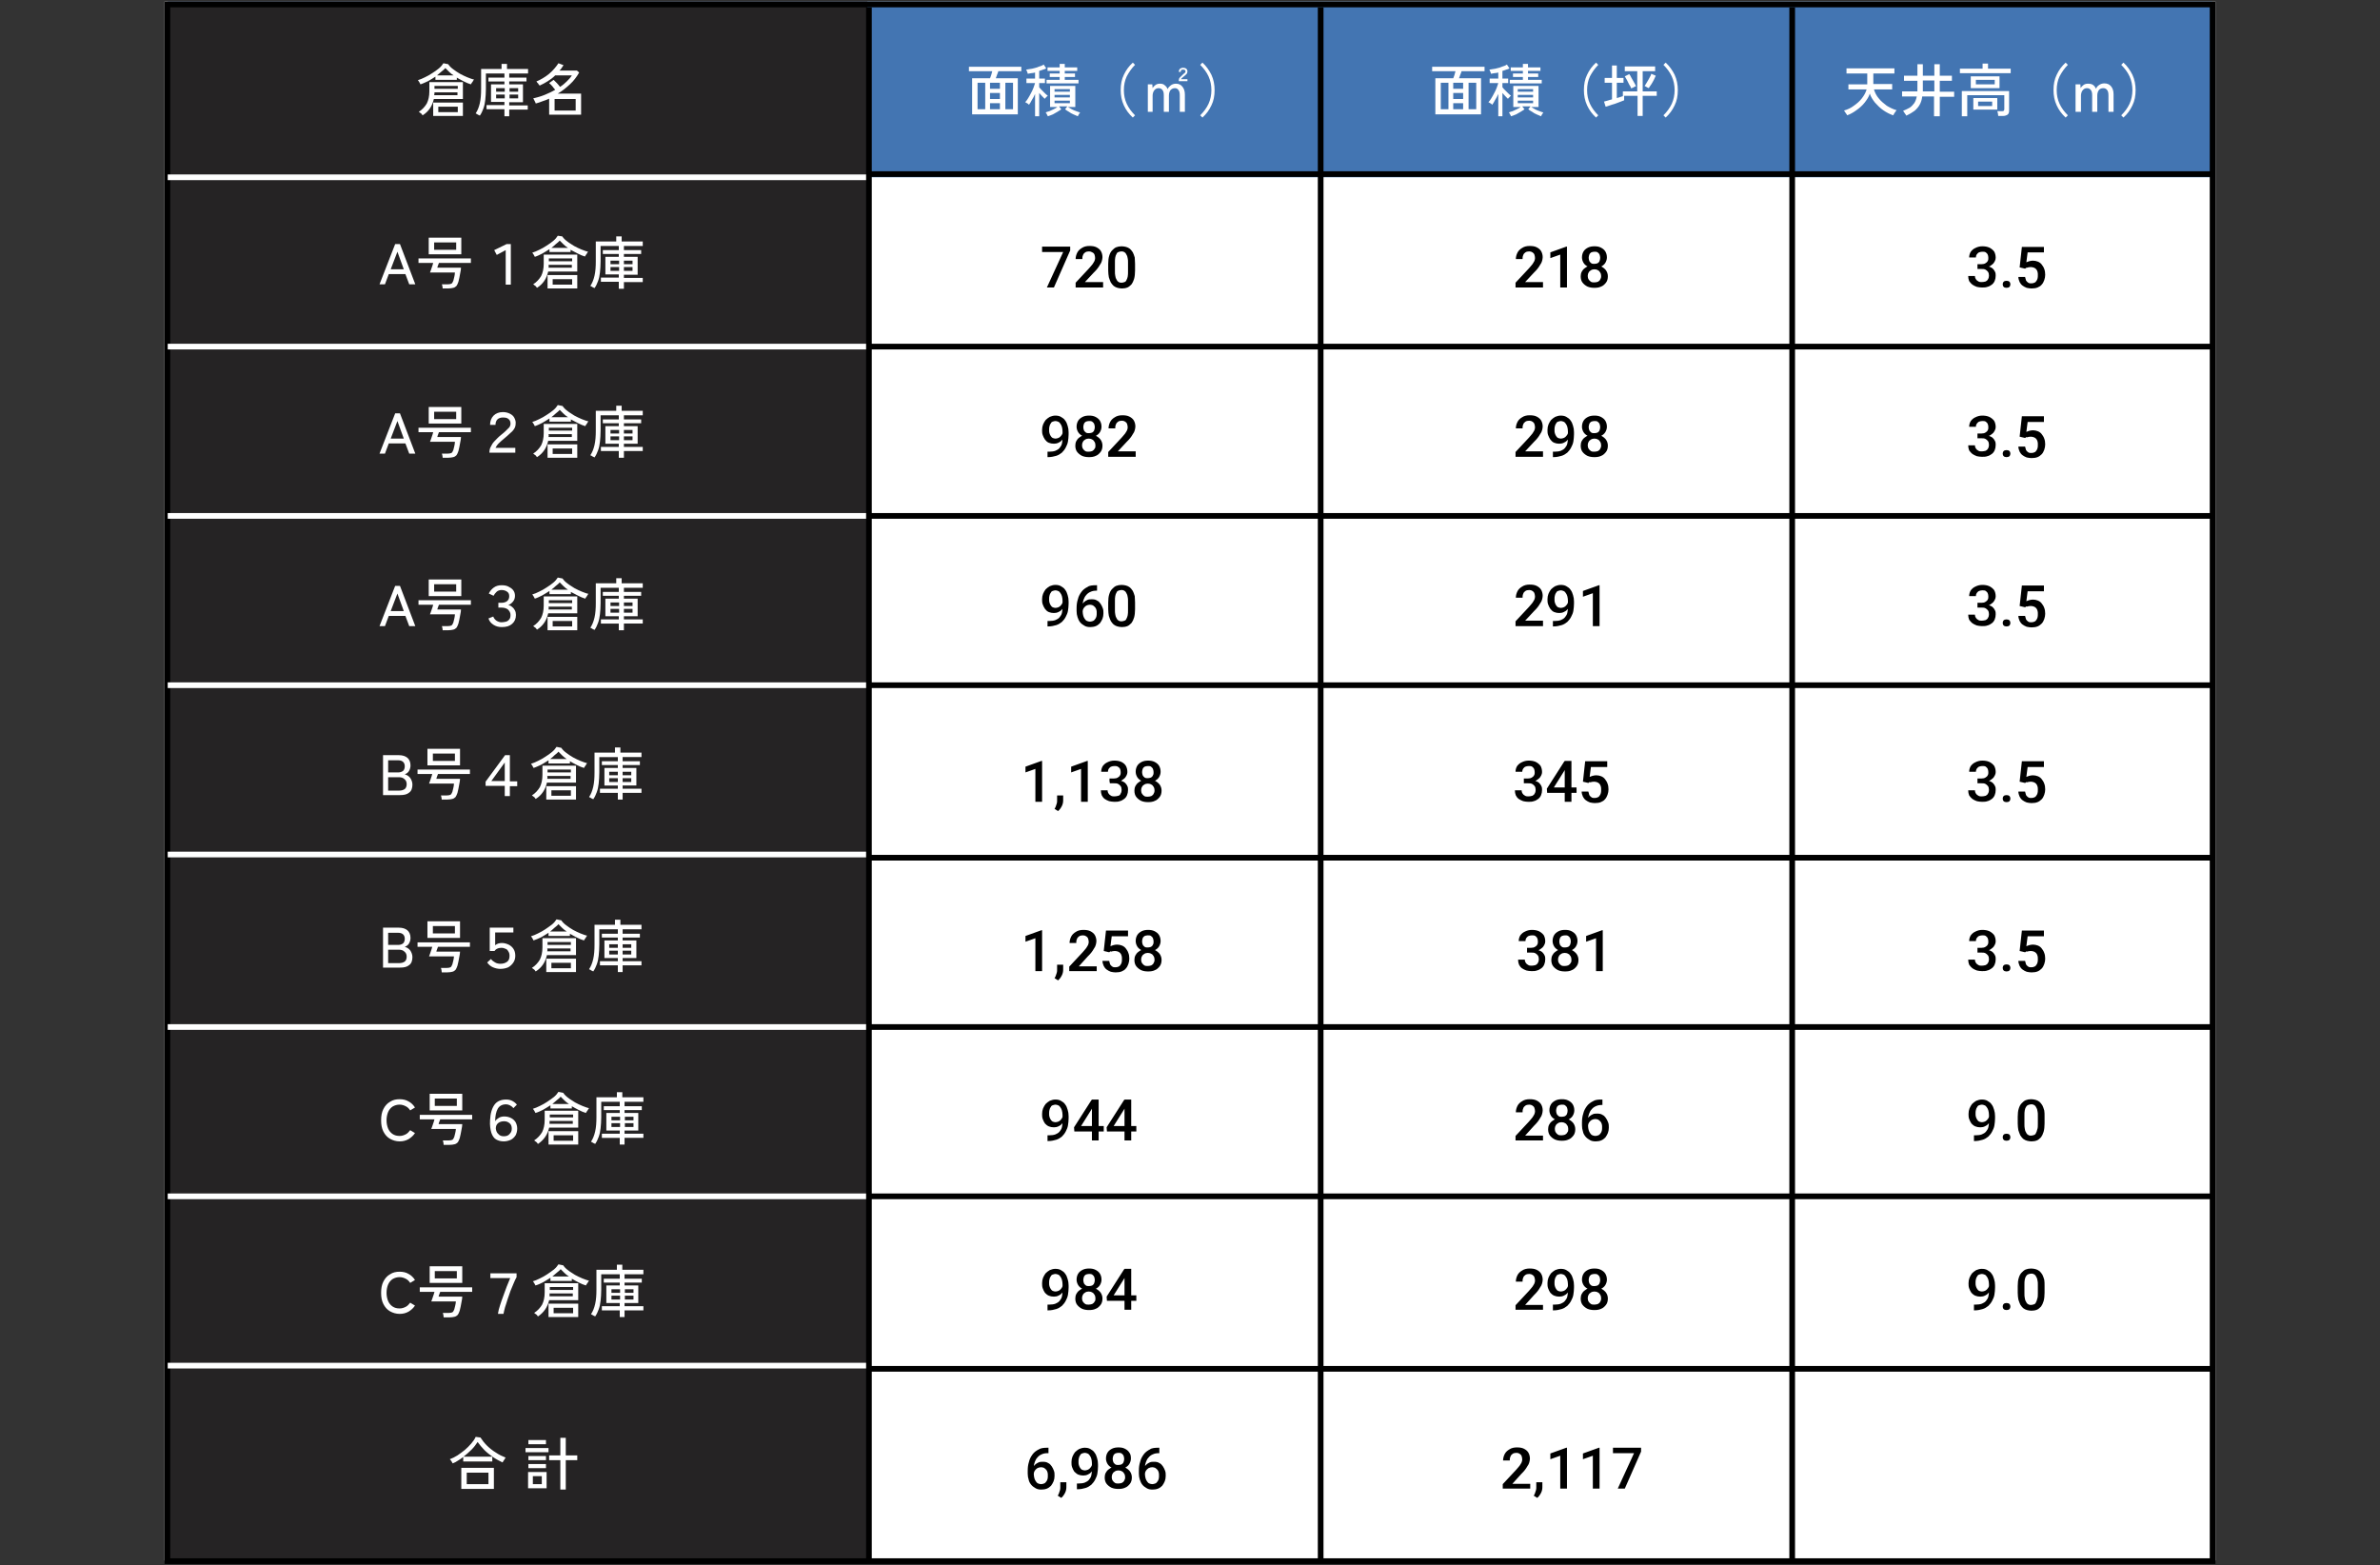 <?xml version="1.0" encoding="utf-8"?>
<!-- Generator: Adobe Illustrator 27.3.1, SVG Export Plug-In . SVG Version: 6.00 Build 0)  -->
<svg version="1.1" id="レイヤー_1" xmlns="http://www.w3.org/2000/svg" xmlns:xlink="http://www.w3.org/1999/xlink" x="0px"
	 y="0px" viewBox="0 0 745 490" style="enable-background:new 0 0 745 490;" xml:space="preserve">
<rect x="0" y="0" width="745" height="490" fill="#333333" stroke="none"/>
<style type="text/css">
	.st0{fill:#FFFFFF;}
	.st1{fill:#4375B2;}
	.st2{fill:#252324;}
	.st3{fill:none;stroke:#000000;stroke-width:1.778;}
	.st4{fill:none;stroke:#FFFFFF;stroke-width:1.778;}
</style>
<g>
	<rect x="51.5" y="0.5" class="st0" width="642" height="488"/>
	<rect x="52.5" y="0.5" class="st1" width="640" height="55"/>
	<rect x="52.5" y="0.5" class="st2" width="219" height="489"/>
	<rect x="52.4" y="1.4" class="st3" width="640.2" height="487.3"/>
	<path class="st3" d="M272.5,54.5h420.1"/>
	<path class="st3" d="M272.5,108.5h420"/>
	<path class="st3" d="M272.5,161.5h420"/>
	<path class="st3" d="M272.5,214.5h420"/>
	<path class="st4" d="M52.5,214.5h220"/>
	<path class="st4" d="M52.5,161.5h220"/>
	<path class="st4" d="M52.5,267.5h220"/>
	<path class="st4" d="M52.5,108.5h220"/>
	<path class="st4" d="M52.5,55.5h220"/>
	<path class="st4" d="M52.5,427.5h220"/>
	<path class="st4" d="M52.5,374.5h220"/>
	<path class="st4" d="M52.5,321.5h220"/>
	<path class="st3" d="M272.5,268.5h420"/>
	<path class="st3" d="M272.5,321.5h420"/>
	<path class="st3" d="M272.5,374.5h420"/>
	<path class="st3" d="M272.5,428.5h420"/>
	<path class="st3" d="M272,2.3v486.4"/>
	<path class="st3" d="M413.4,2.3v486.4"/>
	<path class="st3" d="M561,2.3v486.4"/>
	<path class="st0" d="M132.3,36.1c-0.1-0.1-0.2-0.2-0.3-0.4c-0.1-0.1-0.3-0.3-0.5-0.4c-0.2-0.1-0.3-0.3-0.4-0.3
		c1.1-0.7,1.9-1.6,2.5-2.6c0.5-1,0.8-2.3,0.8-3.8v-2.9h10.5V31h-9.1C135.3,33.2,134.2,34.9,132.3,36.1z M131.6,26.4
		c0-0.1-0.1-0.2-0.2-0.4c-0.1-0.2-0.2-0.4-0.3-0.5c-0.1-0.2-0.2-0.3-0.3-0.4c0.7-0.2,1.4-0.5,2.2-0.9c0.8-0.4,1.6-0.8,2.3-1.3
		c0.8-0.5,1.5-1,2.1-1.5c0.6-0.5,1.1-1.1,1.4-1.6l1.5,0.3c0.4,0.6,0.9,1.1,1.6,1.6c0.6,0.5,1.3,0.9,2.1,1.4c0.8,0.4,1.5,0.8,2.3,1.1
		c0.8,0.3,1.5,0.6,2.1,0.7c-0.1,0.1-0.2,0.2-0.3,0.4c-0.1,0.2-0.2,0.4-0.4,0.6c-0.1,0.2-0.2,0.3-0.3,0.5c-0.7-0.2-1.4-0.5-2.2-0.9
		c-0.8-0.4-1.5-0.8-2.2-1.2v0.7h-6.7V24c-0.7,0.5-1.5,0.9-2.3,1.4C133.1,25.8,132.3,26.2,131.6,26.4z M135.6,36.3v-4.2h9.3v4.2
		H135.6z M137.2,35.1h6.1v-1.7h-6.1V35.1z M135.9,29.8h7.3v-0.9H136C136,29.2,136,29.5,135.9,29.8z M136,27.8h7.3v-0.9H136V27.8z
		 M136.8,23.6h5.2c-0.5-0.3-1-0.7-1.4-1.1c-0.4-0.4-0.8-0.8-1.2-1.2c-0.3,0.4-0.7,0.7-1.2,1.1S137.3,23.2,136.8,23.6z M157.9,36.3
		v-2.1h-5.6v-1.3h5.6v-1h-4.2v-5.5h4.2v-0.9h-5v-1.2h5v-1.3h-5.8v4.8c0,1.3-0.1,2.5-0.2,3.5c-0.1,1-0.3,1.9-0.6,2.7
		c-0.3,0.8-0.6,1.5-1.1,2.2c-0.1-0.1-0.2-0.1-0.4-0.2c-0.2-0.1-0.4-0.2-0.5-0.3s-0.3-0.1-0.4-0.2c0.6-0.9,1-1.9,1.3-3.2
		c0.3-1.3,0.4-2.8,0.4-4.5v-6.2h6.4v-1.6h1.7v1.6h6.6v1.4h-5.9v1.3h5.4v1.2h-5.4v0.9h4.3V32h-4.3v1h5.8v1.3h-5.8v2.1H157.9z
		 M159.5,30.8h2.7v-1.2h-2.7V30.8z M155.3,30.8h2.7v-1.2h-2.7V30.8z M159.5,28.7h2.7v-1.1h-2.7V28.7z M155.3,28.7h2.7v-1.1h-2.7
		V28.7z M171.9,36.1v-5.2c-0.7,0.3-1.4,0.6-2.1,0.8c-0.7,0.3-1.4,0.5-2.1,0.7c0-0.1-0.1-0.3-0.2-0.5c-0.1-0.2-0.2-0.4-0.3-0.6
		c-0.1-0.2-0.2-0.4-0.3-0.5c1.2-0.3,2.4-0.6,3.6-1.1c1.2-0.5,2.3-1,3.3-1.6c-0.3-0.3-0.6-0.7-0.9-1.1c-0.4-0.4-0.7-0.8-1-1l1.4-1
		c0.3,0.3,0.6,0.6,1,1s0.7,0.8,1,1.2c0.8-0.5,1.5-1.1,2.1-1.7c0.6-0.6,1.2-1.2,1.6-1.9h-5.2c-0.7,0.7-1.5,1.3-2.3,1.8
		c-0.8,0.5-1.7,1-2.6,1.4c0-0.1-0.1-0.2-0.3-0.4c-0.1-0.2-0.2-0.4-0.4-0.5c-0.1-0.2-0.2-0.3-0.3-0.4c0.6-0.2,1.3-0.6,2-1
		c0.7-0.4,1.4-0.9,2-1.4c0.6-0.5,1.2-1.1,1.7-1.7c0.5-0.6,0.9-1.1,1.2-1.6l1.6,0.6c-0.2,0.3-0.4,0.6-0.6,0.9
		c-0.2,0.3-0.4,0.6-0.7,0.8h5.5l0.7,0.6c-0.8,1.4-1.7,2.6-2.9,3.7c-1.2,1.1-2.4,2.1-3.8,2.9h7.3v6.6H171.9z M173.6,34.6h6.6V31h-6.6
		V34.6z"/>
	<path class="st0" d="M118.8,89l4.9-12.6h1.5L130,89h-1.9l-1.2-3.2h-5.2l-1.2,3.2H118.8z M122.3,84.3h4.1l-2-5.5L122.3,84.3z
		 M134.2,79.6v-5.2h10.2v5.2H134.2z M138.6,90.5c0-0.2-0.1-0.5-0.1-0.8c-0.1-0.3-0.1-0.6-0.2-0.7h1.9c0.5,0,0.9-0.1,1.1-0.2
		c0.2-0.1,0.4-0.4,0.6-0.9c0.1-0.3,0.2-0.7,0.3-1.2c0.1-0.5,0.2-0.9,0.2-1.4h-7.8c0.2-0.4,0.3-0.9,0.5-1.4c0.2-0.6,0.4-1.1,0.5-1.6
		h-4.6v-1.4h16.4v1.4h-10c-0.1,0.3-0.2,0.5-0.3,0.8c-0.1,0.3-0.2,0.5-0.2,0.7h7.4c0,0.5-0.1,1-0.2,1.5c-0.1,0.6-0.2,1.1-0.3,1.6
		c-0.1,0.5-0.2,0.9-0.3,1.3c-0.2,0.6-0.4,1-0.6,1.3c-0.3,0.3-0.6,0.5-1,0.6c-0.4,0.1-1,0.2-1.7,0.2H138.6z M135.9,78.2h6.9v-2.3
		h-6.9V78.2z M158.3,89.1V78.3l-2.8,1.5l-0.8-1.5l3.9-1.9h1.3v12.7H158.3z M168.1,90.1c-0.1-0.1-0.2-0.2-0.3-0.4
		c-0.1-0.1-0.3-0.3-0.5-0.4c-0.2-0.1-0.3-0.3-0.4-0.3c1.1-0.7,1.9-1.6,2.5-2.6c0.5-1,0.8-2.3,0.8-3.8v-2.9h10.5V85h-9.1
		C171.1,87.2,170,88.9,168.1,90.1z M167.4,80.4c0-0.1-0.1-0.2-0.2-0.4c-0.1-0.2-0.2-0.4-0.3-0.5c-0.1-0.2-0.2-0.3-0.3-0.4
		c0.7-0.2,1.4-0.5,2.2-0.9c0.8-0.4,1.6-0.8,2.3-1.3c0.8-0.5,1.5-1,2.1-1.5c0.6-0.5,1.1-1.1,1.4-1.6L176,74c0.4,0.6,0.9,1.1,1.6,1.6
		c0.6,0.5,1.4,0.9,2.1,1.4c0.8,0.4,1.5,0.8,2.3,1.1c0.8,0.3,1.5,0.6,2.1,0.7c-0.1,0.1-0.2,0.2-0.3,0.4c-0.1,0.2-0.2,0.4-0.4,0.6
		c-0.1,0.2-0.2,0.3-0.3,0.5c-0.7-0.2-1.4-0.5-2.2-0.9c-0.8-0.4-1.5-0.8-2.3-1.2v0.7H172V78c-0.7,0.5-1.5,0.9-2.3,1.4
		C168.9,79.8,168.1,80.2,167.4,80.4z M171.4,90.3v-4.2h9.3v4.2H171.4z M173,89.1h6.1v-1.7H173V89.1z M171.7,83.8h7.3v-0.9h-7.3
		C171.8,83.2,171.8,83.5,171.7,83.8z M171.8,81.8h7.3v-0.9h-7.3V81.8z M172.6,77.6h5.2c-0.5-0.3-1-0.7-1.4-1.1
		c-0.4-0.4-0.8-0.8-1.2-1.2c-0.3,0.4-0.7,0.7-1.2,1.1C173.6,76.8,173.1,77.2,172.6,77.6z M193.7,90.3v-2.1h-5.6v-1.3h5.6v-1h-4.2
		v-5.5h4.2v-0.9h-5v-1.2h5v-1.3H188v4.8c0,1.3-0.1,2.5-0.2,3.5c-0.1,1-0.3,1.9-0.6,2.7c-0.3,0.8-0.6,1.5-1.1,2.2
		c-0.1-0.1-0.2-0.1-0.4-0.2c-0.2-0.1-0.4-0.2-0.5-0.3c-0.2-0.1-0.3-0.1-0.4-0.2c0.6-0.9,1-1.9,1.3-3.2c0.3-1.3,0.4-2.8,0.4-4.5v-6.2
		h6.4v-1.6h1.7v1.6h6.6v1.4h-5.9v1.3h5.4v1.2h-5.4v0.9h4.3V86h-4.3v1h5.9v1.3h-5.9v2.1H193.7z M195.3,84.8h2.7v-1.2h-2.7V84.8z
		 M191.1,84.8h2.7v-1.2h-2.7V84.8z M195.3,82.7h2.7v-1.1h-2.7V82.7z M191.1,82.7h2.7v-1.1h-2.7V82.7z"/>
	<path d="M335,77.2v1.2L329.9,90h-2.2l5.1-11.1h-6.6v-1.7H335z M345.3,88.3V90h-8.6v-1.5l4.2-4.5c0.5-0.5,0.8-1,1.1-1.3
		c0.3-0.4,0.4-0.7,0.6-1c0.1-0.3,0.2-0.6,0.2-0.9c0-0.4-0.1-0.8-0.2-1.1c-0.1-0.3-0.4-0.6-0.7-0.7c-0.3-0.2-0.6-0.3-1-0.3
		c-0.5,0-0.9,0.1-1.2,0.3c-0.3,0.2-0.6,0.5-0.7,0.9c-0.2,0.4-0.2,0.8-0.2,1.2h-2.1c0-0.7,0.2-1.4,0.5-2c0.3-0.6,0.8-1.1,1.5-1.5
		c0.6-0.4,1.4-0.6,2.3-0.6c0.9,0,1.6,0.1,2.2,0.4c0.6,0.3,1.1,0.7,1.4,1.2c0.3,0.5,0.5,1.2,0.5,1.9c0,0.4-0.1,0.8-0.2,1.2
		s-0.3,0.8-0.6,1.2c-0.2,0.4-0.5,0.8-0.8,1.2c-0.3,0.4-0.7,0.8-1.1,1.2l-2.8,3H345.3z M355.3,82.6v2.1c0,1-0.1,1.9-0.3,2.6
		c-0.2,0.7-0.5,1.3-0.8,1.7c-0.4,0.4-0.8,0.8-1.3,1c-0.5,0.2-1.1,0.3-1.7,0.3c-0.5,0-1-0.1-1.4-0.2c-0.4-0.1-0.8-0.3-1.2-0.6
		c-0.3-0.3-0.6-0.6-0.9-1.1c-0.2-0.4-0.4-1-0.6-1.6c-0.1-0.6-0.2-1.3-0.2-2.1v-2.1c0-1,0.1-1.9,0.3-2.5c0.2-0.7,0.5-1.3,0.9-1.7
		c0.4-0.4,0.8-0.8,1.3-1c0.5-0.2,1.1-0.3,1.7-0.3c0.5,0,1,0.1,1.4,0.2c0.4,0.1,0.8,0.3,1.2,0.6c0.3,0.3,0.6,0.6,0.9,1.1
		c0.2,0.4,0.4,0.9,0.6,1.6C355.2,81.1,355.3,81.8,355.3,82.6z M353.1,84.9v-2.7c0-0.5,0-1-0.1-1.3c-0.1-0.4-0.1-0.7-0.3-1
		c-0.1-0.3-0.3-0.5-0.4-0.7c-0.2-0.2-0.4-0.3-0.6-0.4c-0.2-0.1-0.5-0.1-0.7-0.1c-0.3,0-0.6,0.1-0.9,0.2c-0.3,0.1-0.5,0.3-0.6,0.6
		c-0.2,0.3-0.3,0.6-0.4,1.1c-0.1,0.4-0.1,1-0.1,1.6v2.7c0,0.5,0,1,0.1,1.4c0.1,0.4,0.1,0.7,0.3,1c0.1,0.3,0.3,0.5,0.4,0.7
		c0.2,0.2,0.4,0.3,0.6,0.4c0.2,0.1,0.5,0.1,0.7,0.1c0.3,0,0.6-0.1,0.9-0.2c0.3-0.1,0.5-0.3,0.6-0.6c0.2-0.3,0.3-0.7,0.4-1.1
		C353.1,86.1,353.1,85.6,353.1,84.9z"/>
	<path d="M483,88.3V90h-8.6v-1.5l4.2-4.5c0.5-0.5,0.8-1,1.1-1.3c0.3-0.4,0.4-0.7,0.6-1c0.1-0.3,0.2-0.6,0.2-0.9
		c0-0.4-0.1-0.8-0.2-1.1c-0.1-0.3-0.4-0.6-0.6-0.7c-0.3-0.2-0.6-0.3-1-0.3c-0.5,0-0.9,0.1-1.2,0.3c-0.3,0.2-0.6,0.5-0.7,0.9
		c-0.2,0.4-0.2,0.8-0.2,1.2h-2.1c0-0.7,0.2-1.4,0.5-2c0.3-0.6,0.8-1.1,1.5-1.5c0.6-0.4,1.4-0.6,2.3-0.6c0.9,0,1.6,0.1,2.2,0.4
		c0.6,0.3,1.1,0.7,1.4,1.2c0.3,0.5,0.5,1.2,0.5,1.9c0,0.4-0.1,0.8-0.2,1.2s-0.3,0.8-0.6,1.2c-0.2,0.4-0.5,0.8-0.8,1.2
		c-0.3,0.4-0.7,0.8-1.1,1.2l-2.8,3H483z M490.5,77.2V90h-2.1V79.7l-3.1,1.1V79l5-1.8H490.5z M503.3,86.5c0,0.8-0.2,1.5-0.6,2
		c-0.4,0.5-0.9,1-1.5,1.2c-0.6,0.3-1.3,0.4-2.1,0.4s-1.5-0.1-2.2-0.4c-0.6-0.3-1.1-0.7-1.5-1.2c-0.4-0.5-0.6-1.2-0.6-2
		c0-0.5,0.1-1,0.3-1.4c0.2-0.4,0.5-0.8,0.9-1.1c0.4-0.3,0.8-0.6,1.3-0.7c0.5-0.2,1.1-0.3,1.7-0.3c0.8,0,1.5,0.1,2.2,0.4
		c0.6,0.3,1.1,0.7,1.5,1.2C503.1,85.2,503.3,85.8,503.3,86.5z M501.2,86.4c0-0.4-0.1-0.8-0.3-1.1c-0.2-0.3-0.4-0.6-0.7-0.7
		c-0.3-0.2-0.7-0.3-1.1-0.3c-0.4,0-0.8,0.1-1.1,0.3c-0.3,0.2-0.6,0.4-0.7,0.7c-0.2,0.3-0.3,0.7-0.3,1.1c0,0.4,0.1,0.8,0.3,1.1
		c0.2,0.3,0.4,0.5,0.7,0.7c0.3,0.2,0.7,0.2,1.1,0.2c0.4,0,0.8-0.1,1.1-0.2c0.3-0.2,0.6-0.4,0.7-0.7
		C501.1,87.2,501.2,86.9,501.2,86.4z M503,80.6c0,0.6-0.2,1.2-0.5,1.7c-0.3,0.5-0.8,0.9-1.4,1.2c-0.6,0.3-1.3,0.4-2,0.4
		c-0.8,0-1.4-0.1-2-0.4c-0.6-0.3-1.1-0.7-1.4-1.2c-0.3-0.5-0.5-1.1-0.5-1.7c0-0.8,0.2-1.4,0.5-1.9c0.3-0.5,0.8-0.9,1.4-1.2
		c0.6-0.3,1.3-0.4,2-0.4c0.8,0,1.4,0.1,2,0.4c0.6,0.3,1.1,0.7,1.4,1.2C502.8,79.2,503,79.8,503,80.6z M500.9,80.7
		c0-0.4-0.1-0.7-0.2-1c-0.1-0.3-0.4-0.5-0.6-0.7c-0.3-0.2-0.6-0.2-1-0.2c-0.4,0-0.7,0.1-1,0.2c-0.3,0.2-0.5,0.4-0.6,0.7
		c-0.1,0.3-0.2,0.6-0.2,1c0,0.4,0.1,0.7,0.2,1c0.1,0.3,0.4,0.5,0.6,0.7c0.3,0.2,0.6,0.2,1,0.2c0.4,0,0.7-0.1,1-0.2
		c0.3-0.2,0.5-0.4,0.6-0.7C500.8,81.4,500.9,81.1,500.9,80.7z"/>
	<path d="M619,82.7h1.3c0.5,0,0.9-0.1,1.2-0.3c0.3-0.2,0.6-0.4,0.7-0.7c0.2-0.3,0.2-0.6,0.2-1c0-0.4-0.1-0.8-0.2-1
		c-0.1-0.3-0.4-0.5-0.6-0.7c-0.3-0.2-0.7-0.2-1.1-0.2c-0.4,0-0.7,0.1-1,0.2c-0.3,0.1-0.5,0.4-0.7,0.6c-0.2,0.3-0.3,0.6-0.3,1h-2.1
		c0-0.7,0.2-1.3,0.5-1.8c0.4-0.5,0.8-0.9,1.5-1.2c0.6-0.3,1.3-0.5,2.1-0.5c0.8,0,1.5,0.1,2.2,0.4c0.6,0.3,1.1,0.7,1.5,1.2
		c0.3,0.5,0.5,1.2,0.5,2c0,0.4-0.1,0.7-0.3,1.1c-0.2,0.4-0.4,0.7-0.8,1c-0.3,0.3-0.8,0.6-1.2,0.7c-0.5,0.2-1.1,0.3-1.7,0.3H619V82.7
		z M619,84.3v-1.2h1.6c0.8,0,1.4,0.1,1.9,0.3c0.5,0.2,1,0.4,1.3,0.7c0.3,0.3,0.6,0.7,0.7,1c0.2,0.4,0.2,0.8,0.2,1.2
		c0,0.6-0.1,1.1-0.3,1.6c-0.2,0.5-0.5,0.9-0.9,1.2c-0.4,0.3-0.9,0.6-1.4,0.7c-0.5,0.2-1.1,0.2-1.7,0.2c-0.6,0-1.1-0.1-1.6-0.2
		c-0.5-0.2-1-0.4-1.4-0.7c-0.4-0.3-0.7-0.7-1-1.1c-0.2-0.5-0.3-1-0.3-1.6h2.1c0,0.4,0.1,0.7,0.3,1c0.2,0.3,0.4,0.5,0.8,0.7
		c0.3,0.2,0.7,0.2,1.1,0.2c0.4,0,0.8-0.1,1.2-0.2c0.3-0.2,0.6-0.4,0.7-0.7c0.2-0.3,0.3-0.7,0.3-1.1c0-0.5-0.1-0.9-0.3-1.2
		c-0.2-0.3-0.5-0.5-0.8-0.7c-0.4-0.2-0.8-0.2-1.3-0.2H619z M626.9,89c0-0.3,0.1-0.6,0.3-0.8c0.2-0.2,0.5-0.3,0.9-0.3
		c0.4,0,0.7,0.1,0.9,0.3c0.2,0.2,0.3,0.5,0.3,0.8c0,0.3-0.1,0.6-0.3,0.8c-0.2,0.2-0.5,0.3-0.9,0.3c-0.4,0-0.7-0.1-0.9-0.3
		C627,89.6,626.9,89.3,626.9,89z M633.9,84.1l-1.7-0.4l0.7-6.4h6.9V79h-5.1l-0.4,3.1c0.2-0.1,0.5-0.2,0.8-0.3
		c0.4-0.1,0.8-0.2,1.2-0.2c0.6,0,1.1,0.1,1.6,0.3c0.5,0.2,0.9,0.5,1.2,0.9c0.3,0.4,0.6,0.8,0.8,1.4c0.2,0.5,0.3,1.1,0.3,1.8
		c0,0.6-0.1,1.1-0.3,1.7c-0.2,0.5-0.4,1-0.8,1.4c-0.3,0.4-0.8,0.7-1.3,0.9c-0.5,0.2-1.1,0.3-1.9,0.3c-0.5,0-1-0.1-1.5-0.2
		c-0.5-0.2-0.9-0.4-1.3-0.7c-0.4-0.3-0.7-0.7-0.9-1.1c-0.2-0.5-0.4-1-0.4-1.6h2.1c0.1,0.4,0.2,0.8,0.3,1.1c0.2,0.3,0.4,0.5,0.7,0.7
		c0.3,0.2,0.6,0.2,1,0.2c0.4,0,0.7-0.1,0.9-0.2c0.3-0.1,0.5-0.3,0.6-0.5c0.2-0.2,0.3-0.5,0.4-0.8c0.1-0.3,0.1-0.7,0.1-1.1
		c0-0.4,0-0.7-0.1-1c-0.1-0.3-0.2-0.6-0.4-0.8c-0.2-0.2-0.4-0.4-0.7-0.5c-0.3-0.1-0.6-0.2-1-0.2c-0.5,0-0.9,0.1-1.2,0.2
		C634.4,83.7,634.2,83.9,633.9,84.1z"/>
	<path d="M328.2,141.4h0.2c0.8,0,1.5-0.1,2-0.3c0.5-0.2,1-0.5,1.3-0.9c0.3-0.4,0.6-0.8,0.7-1.3c0.1-0.5,0.2-1.1,0.2-1.7v-2.2
		c0-0.5-0.1-1-0.2-1.4c-0.1-0.4-0.3-0.7-0.5-1c-0.2-0.3-0.4-0.5-0.7-0.6c-0.3-0.1-0.5-0.2-0.8-0.2c-0.3,0-0.6,0.1-0.9,0.2
		c-0.3,0.1-0.5,0.3-0.6,0.6c-0.2,0.2-0.3,0.5-0.4,0.9c-0.1,0.3-0.1,0.7-0.1,1.1c0,0.4,0,0.7,0.1,1c0.1,0.3,0.2,0.6,0.4,0.9
		c0.2,0.3,0.4,0.5,0.6,0.6c0.3,0.1,0.6,0.2,0.9,0.2c0.3,0,0.6-0.1,0.9-0.2c0.3-0.1,0.5-0.3,0.7-0.5c0.2-0.2,0.4-0.5,0.5-0.7
		c0.1-0.3,0.2-0.5,0.2-0.8l0.8,0.2c0,0.4-0.1,0.9-0.3,1.3c-0.2,0.4-0.4,0.8-0.8,1.2c-0.3,0.4-0.7,0.6-1.1,0.8
		c-0.4,0.2-0.9,0.3-1.4,0.3c-0.6,0-1.1-0.1-1.6-0.3c-0.5-0.2-0.9-0.6-1.2-1c-0.3-0.4-0.5-0.9-0.7-1.4c-0.2-0.5-0.2-1.1-0.2-1.6
		c0-0.6,0.1-1.2,0.3-1.7c0.2-0.5,0.5-1,0.8-1.4c0.4-0.4,0.8-0.7,1.3-1c0.5-0.2,1.1-0.4,1.7-0.4c0.7,0,1.3,0.1,1.8,0.4
		c0.5,0.3,1,0.6,1.3,1.1c0.4,0.5,0.6,1,0.8,1.7c0.2,0.6,0.3,1.3,0.3,2v0.7c0,0.8-0.1,1.5-0.2,2.2c-0.1,0.7-0.4,1.3-0.7,1.9
		c-0.3,0.6-0.7,1.1-1.2,1.6c-0.5,0.4-1.1,0.8-1.8,1c-0.7,0.2-1.5,0.4-2.5,0.4h-0.2V141.4z M345.1,139.5c0,0.8-0.2,1.5-0.6,2
		c-0.4,0.5-0.9,1-1.5,1.2c-0.6,0.3-1.3,0.4-2.1,0.4c-0.8,0-1.5-0.1-2.2-0.4c-0.6-0.3-1.1-0.7-1.5-1.2c-0.4-0.5-0.6-1.2-0.6-2
		c0-0.5,0.1-1,0.3-1.4c0.2-0.4,0.5-0.8,0.9-1.1c0.4-0.3,0.8-0.6,1.3-0.7c0.5-0.2,1.1-0.3,1.7-0.3c0.8,0,1.5,0.1,2.2,0.4
		c0.6,0.3,1.1,0.7,1.5,1.2C344.9,138.2,345.1,138.8,345.1,139.5z M342.9,139.4c0-0.4-0.1-0.8-0.3-1.1c-0.2-0.3-0.4-0.6-0.7-0.7
		c-0.3-0.2-0.7-0.3-1.1-0.3c-0.4,0-0.8,0.1-1.1,0.3c-0.3,0.2-0.6,0.4-0.7,0.7c-0.2,0.3-0.3,0.7-0.3,1.1c0,0.4,0.1,0.8,0.3,1.1
		c0.2,0.3,0.4,0.5,0.7,0.7c0.3,0.2,0.7,0.2,1.1,0.2c0.4,0,0.8-0.1,1.1-0.2c0.3-0.2,0.6-0.4,0.7-0.7
		C342.9,140.2,342.9,139.9,342.9,139.4z M344.8,133.6c0,0.6-0.2,1.2-0.5,1.7c-0.3,0.5-0.8,0.9-1.4,1.2c-0.6,0.3-1.3,0.4-2,0.4
		c-0.8,0-1.4-0.1-2-0.4c-0.6-0.3-1.1-0.7-1.4-1.2c-0.3-0.5-0.5-1.1-0.5-1.7c0-0.8,0.2-1.4,0.5-1.9c0.3-0.5,0.8-0.9,1.4-1.2
		c0.6-0.3,1.3-0.4,2-0.4c0.8,0,1.4,0.1,2,0.4c0.6,0.3,1.1,0.7,1.4,1.2C344.6,132.2,344.8,132.8,344.8,133.6z M342.7,133.7
		c0-0.4-0.1-0.7-0.2-1c-0.1-0.3-0.4-0.5-0.6-0.7c-0.3-0.2-0.6-0.2-1-0.2c-0.4,0-0.7,0.1-1,0.2c-0.3,0.2-0.5,0.4-0.6,0.7
		c-0.1,0.3-0.2,0.6-0.2,1c0,0.4,0.1,0.7,0.2,1c0.1,0.3,0.4,0.5,0.6,0.7c0.3,0.2,0.6,0.2,1,0.2c0.4,0,0.7-0.1,1-0.2
		c0.3-0.2,0.5-0.4,0.6-0.7C342.6,134.4,342.7,134.1,342.7,133.7z M355.5,141.3v1.7h-8.6v-1.5l4.2-4.5c0.5-0.5,0.8-1,1.1-1.3
		c0.3-0.4,0.4-0.7,0.6-1c0.1-0.3,0.2-0.6,0.2-0.9c0-0.4-0.1-0.8-0.2-1.1c-0.1-0.3-0.4-0.6-0.6-0.7c-0.3-0.2-0.6-0.3-1-0.3
		c-0.5,0-0.9,0.1-1.2,0.3c-0.3,0.2-0.6,0.5-0.7,0.9c-0.2,0.4-0.2,0.8-0.2,1.2h-2.1c0-0.7,0.2-1.4,0.5-2c0.3-0.6,0.8-1.1,1.5-1.5
		c0.6-0.4,1.4-0.6,2.3-0.6c0.9,0,1.6,0.1,2.2,0.4c0.6,0.3,1.1,0.7,1.4,1.2c0.3,0.5,0.5,1.2,0.5,1.9c0,0.4-0.1,0.8-0.2,1.2
		c-0.1,0.4-0.3,0.8-0.6,1.2c-0.2,0.4-0.5,0.8-0.8,1.2c-0.3,0.4-0.7,0.8-1.1,1.2l-2.8,3H355.5z"/>
	<path d="M483,141.3v1.7h-8.6v-1.5l4.2-4.5c0.5-0.5,0.8-1,1.1-1.3c0.3-0.4,0.4-0.7,0.6-1c0.1-0.3,0.2-0.6,0.2-0.9
		c0-0.4-0.1-0.8-0.2-1.1c-0.1-0.3-0.4-0.6-0.6-0.7c-0.3-0.2-0.6-0.3-1-0.3c-0.5,0-0.9,0.1-1.2,0.3c-0.3,0.2-0.6,0.5-0.7,0.9
		c-0.2,0.4-0.2,0.8-0.2,1.2h-2.1c0-0.7,0.2-1.4,0.5-2c0.3-0.6,0.8-1.1,1.5-1.5c0.6-0.4,1.4-0.6,2.3-0.6c0.9,0,1.6,0.1,2.2,0.4
		c0.6,0.3,1.1,0.7,1.4,1.2c0.3,0.5,0.5,1.2,0.5,1.9c0,0.4-0.1,0.8-0.2,1.2c-0.1,0.4-0.3,0.8-0.6,1.2c-0.2,0.4-0.5,0.8-0.8,1.2
		c-0.3,0.4-0.7,0.8-1.1,1.2l-2.8,3H483z M486.4,141.4h0.2c0.8,0,1.5-0.1,2-0.3c0.5-0.2,1-0.5,1.3-0.9c0.3-0.4,0.6-0.8,0.7-1.3
		c0.1-0.5,0.2-1.1,0.2-1.7v-2.2c0-0.5-0.1-1-0.2-1.4c-0.1-0.4-0.3-0.7-0.5-1c-0.2-0.3-0.4-0.5-0.7-0.6c-0.3-0.1-0.5-0.2-0.8-0.2
		c-0.3,0-0.6,0.1-0.9,0.2c-0.3,0.1-0.5,0.3-0.6,0.6c-0.2,0.2-0.3,0.5-0.4,0.9c-0.1,0.3-0.1,0.7-0.1,1.1c0,0.4,0,0.7,0.1,1
		c0.1,0.3,0.2,0.6,0.4,0.9c0.2,0.3,0.4,0.5,0.6,0.6c0.3,0.1,0.6,0.2,0.9,0.2c0.3,0,0.6-0.1,0.9-0.2c0.3-0.1,0.5-0.3,0.7-0.5
		c0.2-0.2,0.4-0.5,0.5-0.7c0.1-0.3,0.2-0.5,0.2-0.8l0.8,0.2c0,0.4-0.1,0.9-0.3,1.3c-0.2,0.4-0.4,0.8-0.8,1.2
		c-0.3,0.4-0.7,0.6-1.1,0.8c-0.4,0.2-0.9,0.3-1.4,0.3c-0.6,0-1.1-0.1-1.6-0.3c-0.5-0.2-0.9-0.6-1.2-1c-0.3-0.4-0.5-0.9-0.7-1.4
		c-0.2-0.5-0.2-1.1-0.2-1.6c0-0.6,0.1-1.2,0.3-1.7c0.2-0.5,0.5-1,0.8-1.4c0.4-0.4,0.8-0.7,1.3-1c0.5-0.2,1.1-0.4,1.7-0.4
		c0.7,0,1.3,0.1,1.8,0.4c0.5,0.3,1,0.6,1.3,1.1c0.4,0.5,0.6,1,0.8,1.7c0.2,0.6,0.3,1.3,0.3,2v0.7c0,0.8-0.1,1.5-0.2,2.2
		c-0.1,0.7-0.4,1.3-0.7,1.9c-0.3,0.6-0.7,1.1-1.2,1.6c-0.5,0.4-1.1,0.8-1.8,1c-0.7,0.2-1.5,0.4-2.5,0.4h-0.2V141.4z M503.3,139.5
		c0,0.8-0.2,1.5-0.6,2c-0.4,0.5-0.9,1-1.5,1.2c-0.6,0.3-1.3,0.4-2.1,0.4s-1.5-0.1-2.2-0.4c-0.6-0.3-1.1-0.7-1.5-1.2
		c-0.4-0.5-0.6-1.2-0.6-2c0-0.5,0.1-1,0.3-1.4c0.2-0.4,0.5-0.8,0.9-1.1c0.4-0.3,0.8-0.6,1.3-0.7c0.5-0.2,1.1-0.3,1.7-0.3
		c0.8,0,1.5,0.1,2.2,0.4c0.6,0.3,1.1,0.7,1.5,1.2C503.1,138.2,503.3,138.8,503.3,139.5z M501.2,139.4c0-0.4-0.1-0.8-0.3-1.1
		c-0.2-0.3-0.4-0.6-0.7-0.7c-0.3-0.2-0.7-0.3-1.1-0.3c-0.4,0-0.8,0.1-1.1,0.3c-0.3,0.2-0.6,0.4-0.7,0.7c-0.2,0.3-0.3,0.7-0.3,1.1
		c0,0.4,0.1,0.8,0.3,1.1c0.2,0.3,0.4,0.5,0.7,0.7c0.3,0.2,0.7,0.2,1.1,0.2c0.4,0,0.8-0.1,1.1-0.2c0.3-0.2,0.6-0.4,0.7-0.7
		C501.1,140.2,501.2,139.9,501.2,139.4z M503,133.6c0,0.6-0.2,1.2-0.5,1.7c-0.3,0.5-0.8,0.9-1.4,1.2c-0.6,0.3-1.3,0.4-2,0.4
		c-0.8,0-1.4-0.1-2-0.4c-0.6-0.3-1.1-0.7-1.4-1.2c-0.3-0.5-0.5-1.1-0.5-1.7c0-0.8,0.2-1.4,0.5-1.9c0.3-0.5,0.8-0.9,1.4-1.2
		c0.6-0.3,1.3-0.4,2-0.4c0.8,0,1.4,0.1,2,0.4c0.6,0.3,1.1,0.7,1.4,1.2C502.8,132.2,503,132.8,503,133.6z M500.9,133.7
		c0-0.4-0.1-0.7-0.2-1c-0.1-0.3-0.4-0.5-0.6-0.7c-0.3-0.2-0.6-0.2-1-0.2c-0.4,0-0.7,0.1-1,0.2c-0.3,0.2-0.5,0.4-0.6,0.7
		c-0.1,0.3-0.2,0.6-0.2,1c0,0.4,0.1,0.7,0.2,1c0.1,0.3,0.4,0.5,0.6,0.7c0.3,0.2,0.6,0.2,1,0.2c0.4,0,0.7-0.1,1-0.2
		c0.3-0.2,0.5-0.4,0.6-0.7C500.8,134.4,500.9,134.1,500.9,133.7z"/>
	<path d="M619,135.7h1.3c0.5,0,0.9-0.1,1.2-0.3c0.3-0.2,0.6-0.4,0.7-0.7c0.2-0.3,0.2-0.6,0.2-1c0-0.4-0.1-0.8-0.2-1
		c-0.1-0.3-0.4-0.5-0.6-0.7c-0.3-0.2-0.7-0.2-1.1-0.2c-0.4,0-0.7,0.1-1,0.2c-0.3,0.1-0.5,0.4-0.7,0.6c-0.2,0.3-0.3,0.6-0.3,1h-2.1
		c0-0.7,0.2-1.3,0.5-1.8c0.4-0.5,0.8-0.9,1.5-1.2c0.6-0.3,1.3-0.5,2.1-0.5c0.8,0,1.5,0.1,2.2,0.4c0.6,0.3,1.1,0.7,1.5,1.2
		c0.3,0.5,0.5,1.2,0.5,2c0,0.4-0.1,0.7-0.3,1.1c-0.2,0.4-0.4,0.7-0.8,1c-0.3,0.3-0.8,0.6-1.2,0.7c-0.5,0.2-1.1,0.3-1.7,0.3H619
		V135.7z M619,137.3v-1.2h1.6c0.8,0,1.4,0.1,1.9,0.3c0.5,0.2,1,0.4,1.3,0.7c0.3,0.3,0.6,0.7,0.7,1c0.2,0.4,0.2,0.8,0.2,1.2
		c0,0.6-0.1,1.1-0.3,1.6c-0.2,0.5-0.5,0.9-0.9,1.2c-0.4,0.3-0.9,0.6-1.4,0.7c-0.5,0.2-1.1,0.2-1.7,0.2c-0.6,0-1.1-0.1-1.6-0.2
		c-0.5-0.2-1-0.4-1.4-0.7c-0.4-0.3-0.7-0.7-1-1.1c-0.2-0.5-0.3-1-0.3-1.6h2.1c0,0.4,0.1,0.7,0.3,1c0.2,0.3,0.4,0.5,0.8,0.7
		c0.3,0.2,0.7,0.2,1.1,0.2c0.4,0,0.8-0.1,1.2-0.2c0.3-0.2,0.6-0.4,0.7-0.7c0.2-0.3,0.3-0.7,0.3-1.1c0-0.5-0.1-0.9-0.3-1.2
		c-0.2-0.3-0.5-0.5-0.8-0.7c-0.4-0.2-0.8-0.2-1.3-0.2H619z M626.9,142c0-0.3,0.1-0.6,0.3-0.8c0.2-0.2,0.5-0.3,0.9-0.3
		c0.4,0,0.7,0.1,0.9,0.3c0.2,0.2,0.3,0.5,0.3,0.8c0,0.3-0.1,0.6-0.3,0.8c-0.2,0.2-0.5,0.3-0.9,0.3c-0.4,0-0.7-0.1-0.9-0.3
		C627,142.6,626.9,142.3,626.9,142z M633.9,137.1l-1.7-0.4l0.7-6.4h6.9v1.8h-5.1l-0.4,3.1c0.2-0.1,0.5-0.2,0.8-0.3
		c0.4-0.1,0.8-0.2,1.2-0.2c0.6,0,1.1,0.1,1.6,0.3c0.5,0.2,0.9,0.5,1.2,0.9c0.3,0.4,0.6,0.8,0.8,1.4c0.2,0.5,0.3,1.1,0.3,1.8
		c0,0.6-0.1,1.1-0.3,1.7c-0.2,0.5-0.4,1-0.8,1.4s-0.8,0.7-1.3,0.9c-0.5,0.2-1.1,0.3-1.9,0.3c-0.5,0-1-0.1-1.5-0.2
		c-0.5-0.2-0.9-0.4-1.3-0.7c-0.4-0.3-0.7-0.7-0.9-1.1c-0.2-0.5-0.4-1-0.4-1.6h2.1c0.1,0.4,0.2,0.8,0.3,1.1c0.2,0.3,0.4,0.5,0.7,0.7
		c0.3,0.2,0.6,0.2,1,0.2c0.4,0,0.7-0.1,0.9-0.2c0.3-0.1,0.5-0.3,0.6-0.5c0.2-0.2,0.3-0.5,0.4-0.8c0.1-0.3,0.1-0.7,0.1-1.1
		c0-0.4,0-0.7-0.1-1c-0.1-0.3-0.2-0.6-0.4-0.8c-0.2-0.2-0.4-0.4-0.7-0.5c-0.3-0.1-0.6-0.2-1-0.2c-0.5,0-0.9,0.1-1.2,0.2
		C634.4,136.7,634.2,136.9,633.9,137.1z"/>
	<path d="M328.2,194.4h0.2c0.8,0,1.5-0.1,2-0.3c0.5-0.2,1-0.5,1.3-0.9c0.3-0.4,0.6-0.8,0.7-1.3c0.1-0.5,0.2-1.1,0.2-1.7v-2.2
		c0-0.5-0.1-1-0.2-1.4c-0.1-0.4-0.3-0.7-0.5-1c-0.2-0.3-0.4-0.5-0.7-0.6c-0.3-0.1-0.5-0.2-0.8-0.2c-0.3,0-0.6,0.1-0.9,0.2
		c-0.3,0.1-0.5,0.3-0.6,0.6c-0.2,0.2-0.3,0.5-0.4,0.9c-0.1,0.3-0.1,0.7-0.1,1.1c0,0.4,0,0.7,0.1,1c0.1,0.3,0.2,0.6,0.4,0.9
		c0.2,0.3,0.4,0.5,0.6,0.6c0.3,0.1,0.6,0.2,0.9,0.2c0.3,0,0.6-0.1,0.9-0.2c0.3-0.1,0.5-0.3,0.7-0.5c0.2-0.2,0.4-0.5,0.5-0.7
		c0.1-0.3,0.2-0.5,0.2-0.8l0.8,0.2c0,0.4-0.1,0.9-0.3,1.3c-0.2,0.4-0.4,0.8-0.8,1.2c-0.3,0.4-0.7,0.6-1.1,0.8
		c-0.4,0.2-0.9,0.3-1.4,0.3c-0.6,0-1.1-0.1-1.6-0.3c-0.5-0.2-0.9-0.6-1.2-1c-0.3-0.4-0.5-0.9-0.7-1.4c-0.2-0.5-0.2-1.1-0.2-1.6
		c0-0.6,0.1-1.2,0.3-1.7c0.2-0.5,0.5-1,0.8-1.4c0.4-0.4,0.8-0.7,1.3-1c0.5-0.2,1.1-0.4,1.7-0.4c0.7,0,1.3,0.1,1.8,0.4
		c0.5,0.3,1,0.6,1.3,1.1c0.4,0.5,0.6,1,0.8,1.7c0.2,0.6,0.3,1.3,0.3,2v0.7c0,0.8-0.1,1.5-0.2,2.2c-0.1,0.7-0.4,1.3-0.7,1.9
		c-0.3,0.6-0.7,1.1-1.2,1.6c-0.5,0.4-1.1,0.8-1.8,1c-0.7,0.2-1.5,0.4-2.5,0.4h-0.2V194.4z M343.1,183.2h0.3v1.7h-0.1
		c-0.8,0-1.4,0.1-2,0.4c-0.5,0.2-1,0.6-1.3,1c-0.4,0.4-0.6,0.9-0.8,1.4c-0.2,0.5-0.3,1.1-0.3,1.7v2c0,0.5,0.1,1,0.2,1.4
		c0.1,0.4,0.3,0.7,0.5,1c0.2,0.3,0.4,0.5,0.7,0.6c0.3,0.1,0.5,0.2,0.9,0.2c0.3,0,0.6-0.1,0.9-0.2c0.3-0.1,0.5-0.3,0.7-0.6
		c0.2-0.2,0.3-0.5,0.4-0.8c0.1-0.3,0.1-0.7,0.1-1.1c0-0.4,0-0.7-0.1-1c-0.1-0.3-0.2-0.6-0.4-0.8c-0.2-0.2-0.4-0.4-0.7-0.6
		c-0.3-0.1-0.6-0.2-0.9-0.2c-0.4,0-0.8,0.1-1.2,0.3c-0.3,0.2-0.6,0.5-0.8,0.8c-0.2,0.3-0.3,0.7-0.3,1l-0.8-0.3c0-0.5,0.2-1,0.4-1.5
		c0.2-0.4,0.5-0.8,0.8-1.1c0.3-0.3,0.7-0.5,1.1-0.7c0.4-0.2,0.9-0.2,1.4-0.2c0.6,0,1.2,0.1,1.6,0.4c0.5,0.2,0.8,0.6,1.1,1
		c0.3,0.4,0.5,0.9,0.7,1.4c0.2,0.5,0.2,1,0.2,1.6c0,0.6-0.1,1.2-0.3,1.7c-0.2,0.5-0.5,1-0.8,1.4c-0.4,0.4-0.8,0.7-1.3,0.9
		c-0.5,0.2-1.1,0.3-1.7,0.3c-0.7,0-1.3-0.1-1.8-0.4c-0.5-0.3-1-0.6-1.4-1.1c-0.4-0.5-0.6-1-0.8-1.6c-0.2-0.6-0.3-1.2-0.3-1.9v-0.9
		c0-1,0.1-1.9,0.4-2.8c0.2-0.9,0.6-1.6,1.1-2.3c0.5-0.7,1.2-1.2,2-1.6C341,183.3,342,183.2,343.1,183.2z M355.3,188.6v2.1
		c0,1-0.1,1.9-0.3,2.6c-0.2,0.7-0.5,1.3-0.8,1.7c-0.4,0.4-0.8,0.8-1.3,1c-0.5,0.2-1.1,0.3-1.7,0.3c-0.5,0-1-0.1-1.4-0.2
		c-0.4-0.1-0.8-0.3-1.2-0.6c-0.3-0.3-0.6-0.6-0.9-1.1c-0.2-0.4-0.4-1-0.6-1.6c-0.1-0.6-0.2-1.3-0.2-2.1v-2.1c0-1,0.1-1.9,0.3-2.5
		c0.2-0.7,0.5-1.3,0.9-1.7c0.4-0.4,0.8-0.8,1.3-1c0.5-0.2,1.1-0.3,1.7-0.3c0.5,0,1,0.1,1.4,0.2c0.4,0.1,0.8,0.3,1.2,0.6
		c0.3,0.3,0.6,0.6,0.9,1.1c0.2,0.4,0.4,0.9,0.6,1.6C355.2,187.1,355.3,187.8,355.3,188.6z M353.1,190.9v-2.7c0-0.5,0-1-0.1-1.3
		c-0.1-0.4-0.1-0.7-0.3-1c-0.1-0.3-0.3-0.5-0.4-0.7c-0.2-0.2-0.4-0.3-0.6-0.4c-0.2-0.1-0.5-0.1-0.7-0.1c-0.3,0-0.6,0.1-0.9,0.2
		c-0.3,0.1-0.5,0.3-0.6,0.6c-0.2,0.3-0.3,0.6-0.4,1.1c-0.1,0.4-0.1,1-0.1,1.6v2.7c0,0.5,0,1,0.1,1.4c0.1,0.4,0.1,0.7,0.3,1
		c0.1,0.3,0.3,0.5,0.4,0.7c0.2,0.2,0.4,0.3,0.6,0.4c0.2,0.1,0.5,0.1,0.7,0.1c0.3,0,0.6-0.1,0.9-0.2c0.3-0.1,0.5-0.3,0.6-0.6
		c0.2-0.3,0.3-0.7,0.4-1.1C353.1,192.1,353.1,191.6,353.1,190.9z"/>
	<path d="M483,194.3v1.7h-8.6v-1.5l4.2-4.5c0.5-0.5,0.8-1,1.1-1.3c0.3-0.4,0.4-0.7,0.6-1c0.1-0.3,0.2-0.6,0.2-0.9
		c0-0.4-0.1-0.8-0.2-1.1c-0.1-0.3-0.4-0.6-0.6-0.7c-0.3-0.2-0.6-0.3-1-0.3c-0.5,0-0.9,0.1-1.2,0.3c-0.3,0.2-0.6,0.5-0.7,0.9
		c-0.2,0.4-0.2,0.8-0.2,1.2h-2.1c0-0.7,0.2-1.4,0.5-2c0.3-0.6,0.8-1.1,1.5-1.5c0.6-0.4,1.4-0.6,2.3-0.6c0.9,0,1.6,0.1,2.2,0.4
		c0.6,0.3,1.1,0.7,1.4,1.2c0.3,0.5,0.5,1.2,0.5,1.9c0,0.4-0.1,0.8-0.2,1.2c-0.1,0.4-0.3,0.8-0.6,1.2c-0.2,0.4-0.5,0.8-0.8,1.2
		c-0.3,0.4-0.7,0.8-1.1,1.2l-2.8,3H483z M486.4,194.4h0.2c0.8,0,1.5-0.1,2-0.3c0.5-0.2,1-0.5,1.3-0.9c0.3-0.4,0.6-0.8,0.7-1.3
		c0.1-0.5,0.2-1.1,0.2-1.7v-2.2c0-0.5-0.1-1-0.2-1.4c-0.1-0.4-0.3-0.7-0.5-1c-0.2-0.3-0.4-0.5-0.7-0.6c-0.3-0.1-0.5-0.2-0.8-0.2
		c-0.3,0-0.6,0.1-0.9,0.2c-0.3,0.1-0.5,0.3-0.6,0.6c-0.2,0.2-0.3,0.5-0.4,0.9c-0.1,0.3-0.1,0.7-0.1,1.1c0,0.4,0,0.7,0.1,1
		c0.1,0.3,0.2,0.6,0.4,0.9c0.2,0.3,0.4,0.5,0.6,0.6c0.3,0.1,0.6,0.2,0.9,0.2c0.3,0,0.6-0.1,0.9-0.2c0.3-0.1,0.5-0.3,0.7-0.5
		c0.2-0.2,0.4-0.5,0.5-0.7c0.1-0.3,0.2-0.5,0.2-0.8l0.8,0.2c0,0.4-0.1,0.9-0.3,1.3c-0.2,0.4-0.4,0.8-0.8,1.2
		c-0.3,0.4-0.7,0.6-1.1,0.8c-0.4,0.2-0.9,0.3-1.4,0.3c-0.6,0-1.1-0.1-1.6-0.3c-0.5-0.2-0.9-0.6-1.2-1c-0.3-0.4-0.5-0.9-0.7-1.4
		c-0.2-0.5-0.2-1.1-0.2-1.6c0-0.6,0.1-1.2,0.3-1.7c0.2-0.5,0.5-1,0.8-1.4c0.4-0.4,0.8-0.7,1.3-1c0.5-0.2,1.1-0.4,1.7-0.4
		c0.7,0,1.3,0.1,1.8,0.4c0.5,0.3,1,0.6,1.3,1.1c0.4,0.5,0.6,1,0.8,1.7c0.2,0.6,0.3,1.3,0.3,2v0.7c0,0.8-0.1,1.5-0.2,2.2
		c-0.1,0.7-0.4,1.3-0.7,1.9c-0.3,0.6-0.7,1.1-1.2,1.6c-0.5,0.4-1.1,0.8-1.8,1c-0.7,0.2-1.5,0.4-2.5,0.4h-0.2V194.4z M500.7,183.2
		V196h-2.1v-10.3l-3.1,1.1V185l5-1.8H500.7z"/>
	<path d="M619,188.7h1.3c0.5,0,0.9-0.1,1.2-0.3c0.3-0.2,0.6-0.4,0.7-0.7c0.2-0.3,0.2-0.6,0.2-1c0-0.4-0.1-0.8-0.2-1
		c-0.1-0.3-0.4-0.5-0.6-0.7c-0.3-0.2-0.7-0.2-1.1-0.2c-0.4,0-0.7,0.1-1,0.2c-0.3,0.1-0.5,0.4-0.7,0.6c-0.2,0.3-0.3,0.6-0.3,1h-2.1
		c0-0.7,0.2-1.3,0.5-1.8c0.4-0.5,0.8-0.9,1.5-1.2c0.6-0.3,1.3-0.5,2.1-0.5c0.8,0,1.5,0.1,2.2,0.4c0.6,0.3,1.1,0.7,1.5,1.2
		c0.3,0.5,0.5,1.2,0.5,2c0,0.4-0.1,0.7-0.3,1.1c-0.2,0.4-0.4,0.7-0.8,1c-0.3,0.3-0.8,0.6-1.2,0.7c-0.5,0.2-1.1,0.3-1.7,0.3H619
		V188.7z M619,190.3v-1.2h1.6c0.8,0,1.4,0.1,1.9,0.3c0.5,0.2,1,0.4,1.3,0.7c0.3,0.3,0.6,0.7,0.7,1c0.2,0.4,0.2,0.8,0.2,1.2
		c0,0.6-0.1,1.1-0.3,1.6c-0.2,0.5-0.5,0.9-0.9,1.2c-0.4,0.3-0.9,0.6-1.4,0.7c-0.5,0.2-1.1,0.2-1.7,0.2c-0.6,0-1.1-0.1-1.6-0.2
		c-0.5-0.2-1-0.4-1.4-0.7c-0.4-0.3-0.7-0.7-1-1.1c-0.2-0.5-0.3-1-0.3-1.6h2.1c0,0.4,0.1,0.7,0.3,1c0.2,0.3,0.4,0.5,0.8,0.7
		c0.3,0.2,0.7,0.2,1.1,0.2c0.4,0,0.8-0.1,1.2-0.2c0.3-0.2,0.6-0.4,0.7-0.7c0.2-0.3,0.3-0.7,0.3-1.1c0-0.5-0.1-0.9-0.3-1.2
		c-0.2-0.3-0.5-0.5-0.8-0.7c-0.4-0.2-0.8-0.2-1.3-0.2H619z M626.9,195c0-0.3,0.1-0.6,0.3-0.8c0.2-0.2,0.5-0.3,0.9-0.3
		c0.4,0,0.7,0.1,0.9,0.3c0.2,0.2,0.3,0.5,0.3,0.8c0,0.3-0.1,0.6-0.3,0.8c-0.2,0.2-0.5,0.3-0.9,0.3c-0.4,0-0.7-0.1-0.9-0.3
		C627,195.6,626.9,195.3,626.9,195z M633.9,190.1l-1.7-0.4l0.7-6.4h6.9v1.8h-5.1l-0.4,3.1c0.2-0.1,0.5-0.2,0.8-0.3
		c0.4-0.1,0.8-0.2,1.2-0.2c0.6,0,1.1,0.1,1.6,0.3c0.5,0.2,0.9,0.5,1.2,0.9c0.3,0.4,0.6,0.8,0.8,1.4c0.2,0.5,0.3,1.1,0.3,1.8
		c0,0.6-0.1,1.1-0.3,1.7c-0.2,0.5-0.4,1-0.8,1.4s-0.8,0.7-1.3,0.9c-0.5,0.2-1.1,0.3-1.9,0.3c-0.5,0-1-0.1-1.5-0.2
		c-0.5-0.2-0.9-0.4-1.3-0.7c-0.4-0.3-0.7-0.7-0.9-1.1c-0.2-0.5-0.4-1-0.4-1.6h2.1c0.1,0.4,0.2,0.8,0.3,1.1c0.2,0.3,0.4,0.5,0.7,0.7
		c0.3,0.2,0.6,0.2,1,0.2c0.4,0,0.7-0.1,0.9-0.2c0.3-0.1,0.5-0.3,0.6-0.5c0.2-0.2,0.3-0.5,0.4-0.8c0.1-0.3,0.1-0.7,0.1-1.1
		c0-0.4,0-0.7-0.1-1c-0.1-0.3-0.2-0.6-0.4-0.8c-0.2-0.2-0.4-0.4-0.7-0.5c-0.3-0.1-0.6-0.2-1-0.2c-0.5,0-0.9,0.1-1.2,0.2
		C634.4,189.7,634.2,189.9,633.9,190.1z"/>
	<path d="M326.2,238.2V251h-2.1v-10.3l-3.1,1.1V240l5-1.8H326.2z M332.8,249l0,1.5c0,0.6-0.1,1.2-0.4,1.8c-0.3,0.6-0.7,1.2-1.2,1.6
		l-1.1-0.7c0.2-0.3,0.3-0.5,0.4-0.8c0.1-0.3,0.2-0.6,0.3-0.9c0.1-0.3,0.1-0.6,0.1-1V249H332.8z M340.5,238.2V251h-2.1v-10.3
		l-3.1,1.1V240l5-1.8H340.5z M347.4,243.7h1.3c0.5,0,0.9-0.1,1.2-0.3c0.3-0.2,0.6-0.4,0.7-0.7c0.2-0.3,0.2-0.6,0.2-1
		c0-0.4-0.1-0.8-0.2-1c-0.1-0.3-0.4-0.5-0.7-0.7c-0.3-0.2-0.7-0.2-1.1-0.2c-0.4,0-0.7,0.1-1,0.2c-0.3,0.1-0.5,0.4-0.7,0.6
		c-0.2,0.3-0.3,0.6-0.3,1h-2.1c0-0.7,0.2-1.3,0.5-1.8c0.4-0.5,0.8-0.9,1.5-1.2c0.6-0.3,1.3-0.5,2.1-0.5c0.8,0,1.5,0.1,2.2,0.4
		c0.6,0.3,1.1,0.7,1.4,1.2c0.3,0.5,0.5,1.2,0.5,2c0,0.4-0.1,0.7-0.3,1.1s-0.4,0.7-0.8,1c-0.3,0.3-0.8,0.6-1.2,0.7
		c-0.5,0.2-1.1,0.3-1.7,0.3h-1.6V243.7z M347.4,245.3v-1.2h1.6c0.8,0,1.4,0.1,1.9,0.3c0.5,0.2,1,0.4,1.3,0.7c0.3,0.3,0.6,0.7,0.7,1
		c0.2,0.4,0.2,0.8,0.2,1.2c0,0.6-0.1,1.1-0.3,1.6c-0.2,0.5-0.5,0.9-0.9,1.2c-0.4,0.3-0.9,0.6-1.4,0.7c-0.5,0.2-1.1,0.2-1.7,0.2
		c-0.5,0-1.1-0.1-1.6-0.2c-0.5-0.2-1-0.4-1.4-0.7c-0.4-0.3-0.7-0.7-0.9-1.1c-0.2-0.5-0.3-1-0.3-1.6h2.1c0,0.4,0.1,0.7,0.3,1
		c0.2,0.3,0.4,0.5,0.8,0.7c0.3,0.2,0.7,0.2,1.1,0.2c0.4,0,0.8-0.1,1.2-0.2s0.6-0.4,0.7-0.7c0.2-0.3,0.3-0.7,0.3-1.1
		c0-0.5-0.1-0.9-0.3-1.2c-0.2-0.3-0.5-0.5-0.8-0.7c-0.4-0.2-0.8-0.2-1.3-0.2H347.4z M363.6,247.5c0,0.8-0.2,1.5-0.6,2
		c-0.4,0.5-0.9,1-1.5,1.2c-0.6,0.3-1.3,0.4-2.1,0.4s-1.5-0.1-2.2-0.4c-0.6-0.3-1.1-0.7-1.5-1.2c-0.4-0.5-0.6-1.2-0.6-2
		c0-0.5,0.1-1,0.3-1.4c0.2-0.4,0.5-0.8,0.9-1.1c0.4-0.3,0.8-0.6,1.3-0.7c0.5-0.2,1.1-0.3,1.7-0.3c0.8,0,1.5,0.1,2.2,0.4
		c0.6,0.3,1.1,0.7,1.5,1.2C363.4,246.2,363.6,246.8,363.6,247.5z M361.4,247.4c0-0.4-0.1-0.8-0.3-1.1c-0.2-0.3-0.4-0.6-0.7-0.7
		c-0.3-0.2-0.7-0.3-1.1-0.3c-0.4,0-0.8,0.1-1.1,0.3c-0.3,0.2-0.6,0.4-0.7,0.7c-0.2,0.3-0.3,0.7-0.3,1.1c0,0.4,0.1,0.8,0.3,1.1
		c0.2,0.3,0.4,0.5,0.7,0.7c0.3,0.2,0.7,0.2,1.1,0.2s0.8-0.1,1.1-0.2c0.3-0.2,0.6-0.4,0.7-0.7C361.3,248.2,361.4,247.9,361.4,247.4z
		 M363.3,241.6c0,0.6-0.2,1.2-0.5,1.7c-0.3,0.5-0.8,0.9-1.4,1.2c-0.6,0.3-1.3,0.4-2,0.4c-0.8,0-1.4-0.1-2-0.4
		c-0.6-0.3-1.1-0.7-1.4-1.2c-0.3-0.5-0.5-1.1-0.5-1.7c0-0.8,0.2-1.4,0.5-1.9c0.3-0.5,0.8-0.9,1.4-1.2c0.6-0.3,1.3-0.4,2-0.4
		s1.4,0.1,2,0.4c0.6,0.3,1.1,0.7,1.4,1.2C363.1,240.2,363.3,240.8,363.3,241.6z M361.1,241.7c0-0.4-0.1-0.7-0.2-1
		c-0.1-0.3-0.4-0.5-0.6-0.7c-0.3-0.2-0.6-0.2-1-0.2s-0.7,0.1-1,0.2c-0.3,0.2-0.5,0.4-0.6,0.7c-0.1,0.3-0.2,0.6-0.2,1
		c0,0.4,0.1,0.7,0.2,1c0.1,0.3,0.4,0.5,0.6,0.7c0.3,0.2,0.6,0.2,1,0.2c0.4,0,0.7-0.1,1-0.2c0.3-0.2,0.5-0.4,0.6-0.7
		C361.1,242.4,361.1,242.1,361.1,241.7z"/>
	<path d="M477,243.7h1.3c0.5,0,0.9-0.1,1.2-0.3c0.3-0.2,0.6-0.4,0.7-0.7c0.2-0.3,0.2-0.6,0.2-1c0-0.4-0.1-0.8-0.2-1
		c-0.1-0.3-0.4-0.5-0.6-0.7c-0.3-0.2-0.7-0.2-1.1-0.2c-0.4,0-0.7,0.1-1,0.2c-0.3,0.1-0.5,0.4-0.7,0.6c-0.2,0.3-0.3,0.6-0.3,1h-2.1
		c0-0.7,0.2-1.3,0.5-1.8c0.4-0.5,0.8-0.9,1.5-1.2c0.6-0.3,1.3-0.5,2.1-0.5c0.8,0,1.5,0.1,2.2,0.4c0.6,0.3,1.1,0.7,1.5,1.2
		c0.3,0.5,0.5,1.2,0.5,2c0,0.4-0.1,0.7-0.3,1.1s-0.4,0.7-0.8,1c-0.3,0.3-0.8,0.6-1.2,0.7c-0.5,0.2-1.1,0.3-1.7,0.3H477V243.7z
		 M477,245.3v-1.2h1.6c0.8,0,1.4,0.1,1.9,0.3c0.5,0.2,1,0.4,1.3,0.7c0.3,0.3,0.6,0.7,0.7,1c0.2,0.4,0.2,0.8,0.2,1.2
		c0,0.6-0.1,1.1-0.3,1.6c-0.2,0.5-0.5,0.9-0.9,1.2c-0.4,0.3-0.9,0.6-1.4,0.7c-0.5,0.2-1.1,0.2-1.7,0.2c-0.6,0-1.1-0.1-1.6-0.2
		c-0.5-0.2-1-0.4-1.4-0.7c-0.4-0.3-0.7-0.7-0.9-1.1c-0.2-0.5-0.3-1-0.3-1.6h2.1c0,0.4,0.1,0.7,0.3,1c0.2,0.3,0.4,0.5,0.8,0.7
		c0.3,0.2,0.7,0.2,1.1,0.2c0.4,0,0.8-0.1,1.2-0.2c0.3-0.2,0.6-0.4,0.7-0.7c0.2-0.3,0.3-0.7,0.3-1.1c0-0.5-0.1-0.9-0.3-1.2
		c-0.2-0.3-0.5-0.5-0.8-0.7c-0.4-0.2-0.8-0.2-1.3-0.2H477z M493.5,246.5v1.7h-9.2l-0.1-1.3l5.5-8.6h1.7l-1.8,3.1l-3.2,5.1H493.5z
		 M491.9,238.2V251h-2.1v-12.8H491.9z M497.2,245.1l-1.7-0.4l0.7-6.4h6.9v1.8h-5.1l-0.4,3.1c0.2-0.1,0.5-0.2,0.8-0.3
		c0.4-0.1,0.8-0.2,1.2-0.2c0.6,0,1.1,0.1,1.6,0.3c0.5,0.2,0.9,0.5,1.2,0.9c0.3,0.4,0.6,0.8,0.8,1.4c0.2,0.5,0.3,1.1,0.3,1.8
		c0,0.6-0.1,1.1-0.3,1.7c-0.2,0.5-0.4,1-0.8,1.4c-0.3,0.4-0.8,0.7-1.3,0.9c-0.5,0.2-1.1,0.3-1.9,0.3c-0.5,0-1-0.1-1.5-0.2
		c-0.5-0.2-0.9-0.4-1.3-0.7c-0.4-0.3-0.7-0.7-0.9-1.1c-0.2-0.5-0.4-1-0.4-1.6h2.1c0.1,0.4,0.2,0.8,0.3,1.1c0.2,0.3,0.4,0.5,0.7,0.7
		c0.3,0.2,0.6,0.2,1,0.2c0.4,0,0.7-0.1,0.9-0.2c0.3-0.1,0.5-0.3,0.6-0.5c0.2-0.2,0.3-0.5,0.4-0.8c0.1-0.3,0.1-0.7,0.1-1.1
		c0-0.4,0-0.7-0.1-1c-0.1-0.3-0.2-0.6-0.4-0.8c-0.2-0.2-0.4-0.4-0.7-0.5c-0.3-0.1-0.6-0.2-1-0.2c-0.5,0-0.9,0.1-1.2,0.2
		C497.6,244.7,497.4,244.9,497.2,245.1z"/>
	<path d="M619,243.7h1.3c0.5,0,0.9-0.1,1.2-0.3c0.3-0.2,0.6-0.4,0.7-0.7c0.2-0.3,0.2-0.6,0.2-1c0-0.4-0.1-0.8-0.2-1
		c-0.1-0.3-0.4-0.5-0.6-0.7c-0.3-0.2-0.7-0.2-1.1-0.2c-0.4,0-0.7,0.1-1,0.2c-0.3,0.1-0.5,0.4-0.7,0.6c-0.2,0.3-0.3,0.6-0.3,1h-2.1
		c0-0.7,0.2-1.3,0.5-1.8c0.4-0.5,0.8-0.9,1.5-1.2c0.6-0.3,1.3-0.5,2.1-0.5c0.8,0,1.5,0.1,2.2,0.4c0.6,0.3,1.1,0.7,1.5,1.2
		c0.3,0.5,0.5,1.2,0.5,2c0,0.4-0.1,0.7-0.3,1.1c-0.2,0.4-0.4,0.7-0.8,1c-0.3,0.3-0.8,0.6-1.2,0.7c-0.5,0.2-1.1,0.3-1.7,0.3H619
		V243.7z M619,245.3v-1.2h1.6c0.8,0,1.4,0.1,1.9,0.3c0.5,0.2,1,0.4,1.3,0.7c0.3,0.3,0.6,0.7,0.7,1c0.2,0.4,0.2,0.8,0.2,1.2
		c0,0.6-0.1,1.1-0.3,1.6c-0.2,0.5-0.5,0.9-0.9,1.2c-0.4,0.3-0.9,0.6-1.4,0.7c-0.5,0.2-1.1,0.2-1.7,0.2c-0.6,0-1.1-0.1-1.6-0.2
		c-0.5-0.2-1-0.4-1.4-0.7c-0.4-0.3-0.7-0.7-1-1.1c-0.2-0.5-0.3-1-0.3-1.6h2.1c0,0.4,0.1,0.7,0.3,1c0.2,0.3,0.4,0.5,0.8,0.7
		c0.3,0.2,0.7,0.2,1.1,0.2c0.4,0,0.8-0.1,1.2-0.2c0.3-0.2,0.6-0.4,0.7-0.7c0.2-0.3,0.3-0.7,0.3-1.1c0-0.5-0.1-0.9-0.3-1.2
		c-0.2-0.3-0.5-0.5-0.8-0.7c-0.4-0.2-0.8-0.2-1.3-0.2H619z M626.9,250c0-0.3,0.1-0.6,0.3-0.8c0.2-0.2,0.5-0.3,0.9-0.3
		c0.4,0,0.7,0.1,0.9,0.3c0.2,0.2,0.3,0.5,0.3,0.8c0,0.3-0.1,0.6-0.3,0.8c-0.2,0.2-0.5,0.3-0.9,0.3c-0.4,0-0.7-0.1-0.9-0.3
		C627,250.6,626.9,250.3,626.9,250z M633.9,245.1l-1.7-0.4l0.7-6.4h6.9v1.8h-5.1l-0.4,3.1c0.2-0.1,0.5-0.2,0.8-0.3
		c0.4-0.1,0.8-0.2,1.2-0.2c0.6,0,1.1,0.1,1.6,0.3c0.5,0.2,0.9,0.5,1.2,0.9c0.3,0.4,0.6,0.8,0.8,1.4c0.2,0.5,0.3,1.1,0.3,1.8
		c0,0.6-0.1,1.1-0.3,1.7c-0.2,0.5-0.4,1-0.8,1.4s-0.8,0.7-1.3,0.9c-0.5,0.2-1.1,0.3-1.9,0.3c-0.5,0-1-0.1-1.5-0.2
		c-0.5-0.2-0.9-0.4-1.3-0.7c-0.4-0.3-0.7-0.7-0.9-1.1c-0.2-0.5-0.4-1-0.4-1.6h2.1c0.1,0.4,0.2,0.8,0.3,1.1c0.2,0.3,0.4,0.5,0.7,0.7
		c0.3,0.2,0.6,0.2,1,0.2c0.4,0,0.7-0.1,0.9-0.2c0.3-0.1,0.5-0.3,0.6-0.5c0.2-0.2,0.3-0.5,0.4-0.8c0.1-0.3,0.1-0.7,0.1-1.1
		c0-0.4,0-0.7-0.1-1c-0.1-0.3-0.2-0.6-0.4-0.8c-0.2-0.2-0.4-0.4-0.7-0.5c-0.3-0.1-0.6-0.2-1-0.2c-0.5,0-0.9,0.1-1.2,0.2
		C634.4,244.7,634.2,244.9,633.9,245.1z"/>
	<path d="M326.2,291.2V304h-2.1v-10.3l-3.1,1.1V293l5-1.8H326.2z M332.8,302l0,1.5c0,0.6-0.1,1.2-0.4,1.8c-0.3,0.6-0.7,1.2-1.2,1.6
		l-1.1-0.7c0.2-0.3,0.3-0.5,0.4-0.8c0.1-0.3,0.2-0.6,0.3-0.9c0.1-0.3,0.1-0.6,0.1-1V302H332.8z M343.3,302.3v1.7h-8.6v-1.4l4.2-4.5
		c0.5-0.5,0.8-1,1.1-1.3c0.3-0.4,0.4-0.7,0.6-1c0.1-0.3,0.2-0.6,0.2-0.9c0-0.4-0.1-0.8-0.2-1.1c-0.1-0.3-0.4-0.6-0.6-0.7
		c-0.3-0.2-0.6-0.3-1-0.3c-0.5,0-0.9,0.1-1.2,0.3c-0.3,0.2-0.6,0.5-0.7,0.9c-0.2,0.4-0.2,0.8-0.2,1.2h-2.1c0-0.7,0.2-1.4,0.5-2
		c0.3-0.6,0.8-1.1,1.5-1.5c0.6-0.4,1.4-0.6,2.3-0.6c0.9,0,1.6,0.1,2.2,0.4c0.6,0.3,1.1,0.7,1.4,1.2c0.3,0.5,0.5,1.2,0.5,1.9
		c0,0.4-0.1,0.8-0.2,1.2c-0.1,0.4-0.3,0.8-0.6,1.2c-0.2,0.4-0.5,0.8-0.8,1.2c-0.3,0.4-0.7,0.8-1.1,1.2l-2.8,3.1H343.3z M347.2,298.1
		l-1.7-0.4l0.7-6.4h6.9v1.8h-5.1l-0.4,3.1c0.2-0.1,0.5-0.2,0.8-0.3c0.4-0.1,0.8-0.2,1.2-0.2c0.6,0,1.1,0.1,1.6,0.3
		c0.5,0.2,0.9,0.5,1.2,0.9c0.3,0.4,0.6,0.8,0.8,1.4c0.2,0.5,0.3,1.1,0.3,1.8c0,0.6-0.1,1.1-0.3,1.7c-0.2,0.5-0.4,1-0.8,1.4
		c-0.3,0.4-0.8,0.7-1.3,0.9c-0.5,0.2-1.1,0.3-1.9,0.3c-0.5,0-1-0.1-1.5-0.2c-0.5-0.2-0.9-0.4-1.3-0.7c-0.4-0.3-0.7-0.7-0.9-1.1
		c-0.2-0.5-0.4-1-0.4-1.6h2.1c0.1,0.4,0.2,0.8,0.3,1.1c0.2,0.3,0.4,0.5,0.7,0.7c0.3,0.2,0.6,0.2,1,0.2c0.4,0,0.7-0.1,0.9-0.2
		c0.3-0.1,0.5-0.3,0.6-0.5c0.2-0.2,0.3-0.5,0.4-0.8c0.1-0.3,0.1-0.7,0.1-1.1c0-0.4,0-0.7-0.1-1c-0.1-0.3-0.2-0.6-0.4-0.8
		c-0.2-0.2-0.4-0.4-0.7-0.5c-0.3-0.1-0.6-0.2-1-0.2c-0.5,0-0.9,0.1-1.2,0.2C347.7,297.7,347.4,297.9,347.2,298.1z M363.6,300.5
		c0,0.8-0.2,1.5-0.6,2c-0.4,0.5-0.9,1-1.5,1.2c-0.6,0.3-1.3,0.4-2.1,0.4s-1.5-0.1-2.2-0.4c-0.6-0.3-1.1-0.7-1.5-1.2
		c-0.4-0.5-0.6-1.2-0.6-2c0-0.5,0.1-1,0.3-1.4c0.2-0.4,0.5-0.8,0.9-1.1c0.4-0.3,0.8-0.6,1.3-0.7c0.5-0.2,1.1-0.3,1.7-0.3
		c0.8,0,1.5,0.1,2.2,0.4c0.6,0.3,1.1,0.7,1.5,1.2C363.4,299.2,363.6,299.8,363.6,300.5z M361.4,300.4c0-0.4-0.1-0.8-0.3-1.1
		c-0.2-0.3-0.4-0.6-0.7-0.7c-0.3-0.2-0.7-0.3-1.1-0.3c-0.4,0-0.8,0.1-1.1,0.3c-0.3,0.2-0.6,0.4-0.7,0.7c-0.2,0.3-0.3,0.7-0.3,1.1
		c0,0.4,0.1,0.8,0.3,1.1c0.2,0.3,0.4,0.5,0.7,0.7c0.3,0.2,0.7,0.2,1.1,0.2s0.8-0.1,1.1-0.2c0.3-0.2,0.6-0.4,0.7-0.7
		C361.3,301.2,361.4,300.9,361.4,300.4z M363.3,294.6c0,0.6-0.2,1.2-0.5,1.7c-0.3,0.5-0.8,0.9-1.4,1.2c-0.6,0.3-1.3,0.4-2,0.4
		c-0.8,0-1.4-0.1-2-0.4c-0.6-0.3-1.1-0.7-1.4-1.2c-0.3-0.5-0.5-1.1-0.5-1.7c0-0.8,0.2-1.4,0.5-1.9c0.3-0.5,0.8-0.9,1.4-1.2
		c0.6-0.3,1.3-0.4,2-0.4s1.4,0.1,2,0.4c0.6,0.3,1.1,0.7,1.4,1.2C363.1,293.2,363.3,293.8,363.3,294.6z M361.1,294.7
		c0-0.4-0.1-0.7-0.2-1c-0.1-0.3-0.4-0.5-0.6-0.7c-0.3-0.2-0.6-0.2-1-0.2s-0.7,0.1-1,0.2c-0.3,0.2-0.5,0.4-0.6,0.7
		c-0.1,0.3-0.2,0.6-0.2,1c0,0.4,0.1,0.7,0.2,1c0.1,0.3,0.4,0.5,0.6,0.7c0.3,0.2,0.6,0.2,1,0.2c0.4,0,0.7-0.1,1-0.2
		c0.3-0.2,0.5-0.4,0.6-0.7C361.1,295.4,361.1,295.1,361.1,294.7z"/>
	<path d="M478,296.7h1.3c0.5,0,0.9-0.1,1.2-0.3c0.3-0.2,0.6-0.4,0.7-0.7c0.2-0.3,0.2-0.6,0.2-1c0-0.4-0.1-0.8-0.2-1
		c-0.1-0.3-0.4-0.5-0.6-0.7c-0.3-0.2-0.7-0.2-1.1-0.2c-0.4,0-0.7,0.1-1,0.2c-0.3,0.1-0.5,0.4-0.7,0.6c-0.2,0.3-0.3,0.6-0.3,1h-2.1
		c0-0.7,0.2-1.3,0.5-1.8c0.4-0.5,0.8-0.9,1.5-1.2c0.6-0.3,1.3-0.5,2.1-0.5c0.8,0,1.5,0.1,2.2,0.4c0.6,0.3,1.1,0.7,1.5,1.2
		c0.3,0.5,0.5,1.2,0.5,2c0,0.4-0.1,0.7-0.3,1.1s-0.4,0.7-0.8,1c-0.3,0.3-0.8,0.6-1.2,0.7c-0.5,0.2-1.1,0.3-1.7,0.3H478V296.7z
		 M478,298.3v-1.2h1.6c0.8,0,1.4,0.1,1.9,0.3c0.5,0.2,1,0.4,1.3,0.7c0.3,0.3,0.6,0.7,0.7,1c0.2,0.4,0.2,0.8,0.2,1.2
		c0,0.6-0.1,1.1-0.3,1.6c-0.2,0.5-0.5,0.9-0.9,1.2c-0.4,0.3-0.9,0.6-1.4,0.7c-0.5,0.2-1.1,0.2-1.7,0.2c-0.6,0-1.1-0.1-1.6-0.2
		c-0.5-0.2-1-0.4-1.4-0.7c-0.4-0.3-0.7-0.7-0.9-1.1c-0.2-0.5-0.3-1-0.3-1.6h2.1c0,0.4,0.1,0.7,0.3,1c0.2,0.3,0.4,0.5,0.8,0.7
		c0.3,0.2,0.7,0.2,1.1,0.2c0.4,0,0.8-0.1,1.2-0.2c0.3-0.2,0.6-0.4,0.7-0.7c0.2-0.3,0.3-0.7,0.3-1.1c0-0.5-0.1-0.9-0.3-1.2
		c-0.2-0.3-0.5-0.5-0.8-0.7c-0.4-0.2-0.8-0.2-1.3-0.2H478z M494.1,300.5c0,0.8-0.2,1.5-0.6,2c-0.4,0.5-0.9,1-1.5,1.2
		c-0.6,0.3-1.3,0.4-2.1,0.4c-0.8,0-1.5-0.1-2.2-0.4c-0.6-0.3-1.1-0.7-1.5-1.2c-0.4-0.5-0.6-1.2-0.6-2c0-0.5,0.1-1,0.3-1.4
		c0.2-0.4,0.5-0.8,0.9-1.1c0.4-0.3,0.8-0.6,1.3-0.7c0.5-0.2,1.1-0.3,1.7-0.3c0.8,0,1.5,0.1,2.2,0.4c0.6,0.3,1.1,0.7,1.5,1.2
		C493.9,299.2,494.1,299.8,494.1,300.5z M491.9,300.4c0-0.4-0.1-0.8-0.3-1.1c-0.2-0.3-0.4-0.6-0.7-0.7c-0.3-0.2-0.7-0.3-1.1-0.3
		c-0.4,0-0.8,0.1-1.1,0.3c-0.3,0.2-0.6,0.4-0.7,0.7c-0.2,0.3-0.3,0.7-0.3,1.1c0,0.4,0.1,0.8,0.3,1.1c0.2,0.3,0.4,0.5,0.7,0.7
		c0.3,0.2,0.7,0.2,1.1,0.2c0.4,0,0.8-0.1,1.1-0.2c0.3-0.2,0.6-0.4,0.7-0.7C491.9,301.2,491.9,300.9,491.9,300.4z M493.8,294.6
		c0,0.6-0.2,1.2-0.5,1.7c-0.3,0.5-0.8,0.9-1.4,1.2c-0.6,0.3-1.3,0.4-2,0.4c-0.8,0-1.4-0.1-2-0.4c-0.6-0.3-1.1-0.7-1.4-1.2
		c-0.3-0.5-0.5-1.1-0.5-1.7c0-0.8,0.2-1.4,0.5-1.9c0.3-0.5,0.8-0.9,1.4-1.2c0.6-0.3,1.3-0.4,2-0.4c0.8,0,1.4,0.1,2,0.4
		c0.6,0.3,1.1,0.7,1.4,1.2C493.6,293.2,493.8,293.8,493.8,294.6z M491.7,294.7c0-0.4-0.1-0.7-0.2-1c-0.1-0.3-0.4-0.5-0.6-0.7
		c-0.3-0.2-0.6-0.2-1-0.2c-0.4,0-0.7,0.1-1,0.2c-0.3,0.2-0.5,0.4-0.6,0.7c-0.1,0.3-0.2,0.6-0.2,1c0,0.4,0.1,0.7,0.2,1
		c0.1,0.3,0.4,0.5,0.6,0.7c0.3,0.2,0.6,0.2,1,0.2c0.4,0,0.7-0.1,1-0.2c0.3-0.2,0.5-0.4,0.6-0.7C491.6,295.4,491.7,295.1,491.7,294.7
		z M501.7,291.2V304h-2.1v-10.3l-3.1,1.1V293l5-1.8H501.7z"/>
	<path d="M619,296.7h1.3c0.5,0,0.9-0.1,1.2-0.3c0.3-0.2,0.6-0.4,0.7-0.7c0.2-0.3,0.2-0.6,0.2-1c0-0.4-0.1-0.8-0.2-1
		c-0.1-0.3-0.4-0.5-0.6-0.7c-0.3-0.2-0.7-0.2-1.1-0.2c-0.4,0-0.7,0.1-1,0.2c-0.3,0.1-0.5,0.4-0.7,0.6c-0.2,0.3-0.3,0.6-0.3,1h-2.1
		c0-0.7,0.2-1.3,0.5-1.8c0.4-0.5,0.8-0.9,1.5-1.2c0.6-0.3,1.3-0.5,2.1-0.5c0.8,0,1.5,0.1,2.2,0.4c0.6,0.3,1.1,0.7,1.5,1.2
		c0.3,0.5,0.5,1.2,0.5,2c0,0.4-0.1,0.7-0.3,1.1c-0.2,0.4-0.4,0.7-0.8,1c-0.3,0.3-0.8,0.6-1.2,0.7c-0.5,0.2-1.1,0.3-1.7,0.3H619
		V296.7z M619,298.3v-1.2h1.6c0.8,0,1.4,0.1,1.9,0.3c0.5,0.2,1,0.4,1.3,0.7c0.3,0.3,0.6,0.7,0.7,1c0.2,0.4,0.2,0.8,0.2,1.2
		c0,0.6-0.1,1.1-0.3,1.6c-0.2,0.5-0.5,0.9-0.9,1.2c-0.4,0.3-0.9,0.6-1.4,0.7c-0.5,0.2-1.1,0.2-1.7,0.2c-0.6,0-1.1-0.1-1.6-0.2
		c-0.5-0.2-1-0.4-1.4-0.7c-0.4-0.3-0.7-0.7-1-1.1c-0.2-0.5-0.3-1-0.3-1.6h2.1c0,0.4,0.1,0.7,0.3,1c0.2,0.3,0.4,0.5,0.8,0.7
		c0.3,0.2,0.7,0.2,1.1,0.2c0.4,0,0.8-0.1,1.2-0.2c0.3-0.2,0.6-0.4,0.7-0.7c0.2-0.3,0.3-0.7,0.3-1.1c0-0.5-0.1-0.9-0.3-1.2
		c-0.2-0.3-0.5-0.5-0.8-0.7c-0.4-0.2-0.8-0.2-1.3-0.2H619z M626.9,303c0-0.3,0.1-0.6,0.3-0.8c0.2-0.2,0.5-0.3,0.9-0.3
		c0.4,0,0.7,0.1,0.9,0.3c0.2,0.2,0.3,0.5,0.3,0.8c0,0.3-0.1,0.6-0.3,0.8c-0.2,0.2-0.5,0.3-0.9,0.3c-0.4,0-0.7-0.1-0.9-0.3
		C627,303.6,626.9,303.3,626.9,303z M633.9,298.1l-1.7-0.4l0.7-6.4h6.9v1.8h-5.1l-0.4,3.1c0.2-0.1,0.5-0.2,0.8-0.3
		c0.4-0.1,0.8-0.2,1.2-0.2c0.6,0,1.1,0.1,1.6,0.3c0.5,0.2,0.9,0.5,1.2,0.9c0.3,0.4,0.6,0.8,0.8,1.4c0.2,0.5,0.3,1.1,0.3,1.8
		c0,0.6-0.1,1.1-0.3,1.7c-0.2,0.5-0.4,1-0.8,1.4s-0.8,0.7-1.3,0.9c-0.5,0.2-1.1,0.3-1.9,0.3c-0.5,0-1-0.1-1.5-0.2
		c-0.5-0.2-0.9-0.4-1.3-0.7c-0.4-0.3-0.7-0.7-0.9-1.1c-0.2-0.5-0.4-1-0.4-1.6h2.1c0.1,0.4,0.2,0.8,0.3,1.1c0.2,0.3,0.4,0.5,0.7,0.7
		s0.6,0.2,1,0.2c0.4,0,0.7-0.1,0.9-0.2c0.3-0.1,0.5-0.3,0.6-0.5c0.2-0.2,0.3-0.5,0.4-0.8c0.1-0.3,0.1-0.7,0.1-1.1c0-0.4,0-0.7-0.1-1
		c-0.1-0.3-0.2-0.6-0.4-0.8c-0.2-0.2-0.4-0.4-0.7-0.5c-0.3-0.1-0.6-0.2-1-0.2c-0.5,0-0.9,0.1-1.2,0.2
		C634.4,297.7,634.2,297.9,633.9,298.1z"/>
	<path d="M328.2,355.4h0.2c0.8,0,1.5-0.1,2-0.3c0.5-0.2,1-0.5,1.3-0.9c0.3-0.4,0.6-0.8,0.7-1.3c0.1-0.5,0.2-1.1,0.2-1.7v-2.2
		c0-0.5-0.1-1-0.2-1.4c-0.1-0.4-0.3-0.7-0.5-1c-0.2-0.3-0.4-0.5-0.7-0.6c-0.3-0.1-0.5-0.2-0.8-0.2c-0.3,0-0.6,0.1-0.9,0.2
		c-0.3,0.1-0.5,0.3-0.6,0.6c-0.2,0.2-0.3,0.5-0.4,0.9c-0.1,0.3-0.1,0.7-0.1,1.1c0,0.4,0,0.7,0.1,1c0.1,0.3,0.2,0.6,0.4,0.9
		c0.2,0.3,0.4,0.5,0.6,0.6c0.3,0.1,0.6,0.2,0.9,0.2c0.3,0,0.6-0.1,0.9-0.2c0.3-0.1,0.5-0.3,0.7-0.5c0.2-0.2,0.4-0.5,0.5-0.7
		c0.1-0.3,0.2-0.5,0.2-0.8l0.8,0.2c0,0.4-0.1,0.9-0.3,1.3c-0.2,0.4-0.4,0.8-0.8,1.2c-0.3,0.4-0.7,0.6-1.1,0.8
		c-0.4,0.2-0.9,0.3-1.4,0.3c-0.6,0-1.1-0.1-1.6-0.3c-0.5-0.2-0.9-0.6-1.2-0.9c-0.3-0.4-0.5-0.9-0.7-1.4c-0.2-0.5-0.2-1.1-0.2-1.6
		c0-0.6,0.1-1.2,0.3-1.7c0.2-0.5,0.5-1,0.8-1.4c0.4-0.4,0.8-0.7,1.3-1c0.5-0.2,1.1-0.4,1.7-0.4c0.7,0,1.3,0.1,1.8,0.4
		c0.5,0.3,1,0.6,1.3,1.1c0.4,0.5,0.6,1,0.8,1.7c0.2,0.6,0.3,1.3,0.3,2v0.7c0,0.8-0.1,1.5-0.2,2.2c-0.1,0.7-0.4,1.3-0.7,1.9
		c-0.3,0.6-0.7,1.1-1.2,1.6c-0.5,0.4-1.1,0.8-1.8,1c-0.7,0.2-1.5,0.4-2.5,0.4h-0.2V355.4z M345.5,352.5v1.7h-9.2l-0.1-1.3l5.5-8.6
		h1.7l-1.8,3.1l-3.2,5.1H345.5z M343.9,344.2V357h-2.1v-12.8H343.9z M355.7,352.5v1.7h-9.2l-0.1-1.3l5.5-8.6h1.7l-1.8,3.1l-3.2,5.1
		H355.7z M354.1,344.2V357H352v-12.8H354.1z"/>
	<path d="M483,355.3v1.7h-8.6v-1.4l4.2-4.5c0.5-0.5,0.8-1,1.1-1.3c0.3-0.4,0.4-0.7,0.6-1c0.1-0.3,0.2-0.6,0.2-0.9
		c0-0.4-0.1-0.8-0.2-1.1c-0.1-0.3-0.4-0.6-0.6-0.7c-0.3-0.2-0.6-0.3-1-0.3c-0.5,0-0.9,0.1-1.2,0.3c-0.3,0.2-0.6,0.5-0.7,0.9
		c-0.2,0.4-0.2,0.8-0.2,1.2h-2.1c0-0.7,0.2-1.4,0.5-2c0.3-0.6,0.8-1.1,1.5-1.5c0.6-0.4,1.4-0.6,2.3-0.6c0.9,0,1.6,0.1,2.2,0.4
		c0.6,0.3,1.1,0.7,1.4,1.2c0.3,0.5,0.5,1.2,0.5,1.9c0,0.4-0.1,0.8-0.2,1.2c-0.1,0.4-0.3,0.8-0.6,1.2c-0.2,0.4-0.5,0.8-0.8,1.2
		c-0.3,0.4-0.7,0.8-1.1,1.2l-2.8,3.1H483z M493.1,353.5c0,0.8-0.2,1.5-0.6,2c-0.4,0.5-0.9,1-1.5,1.2c-0.6,0.3-1.3,0.4-2.1,0.4
		c-0.8,0-1.5-0.1-2.2-0.4c-0.6-0.3-1.1-0.7-1.5-1.2c-0.4-0.5-0.6-1.2-0.6-2c0-0.5,0.1-1,0.3-1.4c0.2-0.4,0.5-0.8,0.9-1.1
		c0.4-0.3,0.8-0.6,1.3-0.7c0.5-0.2,1.1-0.3,1.7-0.3c0.8,0,1.5,0.1,2.2,0.4c0.6,0.3,1.1,0.7,1.5,1.2
		C492.9,352.2,493.1,352.8,493.1,353.5z M490.9,353.4c0-0.4-0.1-0.8-0.3-1.1c-0.2-0.3-0.4-0.6-0.7-0.7c-0.3-0.2-0.7-0.3-1.1-0.3
		c-0.4,0-0.8,0.1-1.1,0.3c-0.3,0.2-0.6,0.4-0.7,0.7c-0.2,0.3-0.3,0.7-0.3,1.1c0,0.4,0.1,0.8,0.3,1.1c0.2,0.3,0.4,0.5,0.7,0.7
		c0.3,0.2,0.7,0.2,1.1,0.2c0.4,0,0.8-0.1,1.1-0.2c0.3-0.2,0.6-0.4,0.7-0.7C490.9,354.2,490.9,353.9,490.9,353.4z M492.8,347.6
		c0,0.6-0.2,1.2-0.5,1.7c-0.3,0.5-0.8,0.9-1.4,1.2c-0.6,0.3-1.3,0.4-2,0.4c-0.8,0-1.4-0.1-2-0.4c-0.6-0.3-1.1-0.7-1.4-1.2
		c-0.3-0.5-0.5-1.1-0.5-1.7c0-0.8,0.2-1.4,0.5-1.9c0.3-0.5,0.8-0.9,1.4-1.2c0.6-0.3,1.3-0.4,2-0.4c0.8,0,1.4,0.1,2,0.4
		c0.6,0.3,1.1,0.7,1.4,1.2C492.6,346.2,492.8,346.8,492.8,347.6z M490.7,347.7c0-0.4-0.1-0.7-0.2-1c-0.1-0.3-0.4-0.5-0.6-0.7
		c-0.3-0.2-0.6-0.2-1-0.2c-0.4,0-0.7,0.1-1,0.2c-0.3,0.2-0.5,0.4-0.6,0.7c-0.1,0.3-0.2,0.6-0.2,1c0,0.4,0.1,0.7,0.2,1
		c0.1,0.3,0.4,0.5,0.6,0.7c0.3,0.2,0.6,0.2,1,0.2c0.4,0,0.7-0.1,1-0.2c0.3-0.2,0.5-0.4,0.6-0.7C490.6,348.4,490.7,348.1,490.7,347.7
		z M501.3,344.2h0.3v1.7h-0.1c-0.8,0-1.4,0.1-2,0.4c-0.5,0.2-1,0.6-1.3,1c-0.4,0.4-0.6,0.9-0.8,1.4c-0.2,0.5-0.3,1.1-0.3,1.7v2
		c0,0.5,0.1,1,0.2,1.4c0.1,0.4,0.3,0.7,0.5,1c0.2,0.3,0.4,0.5,0.7,0.6c0.3,0.1,0.5,0.2,0.9,0.2c0.3,0,0.6-0.1,0.9-0.2
		c0.3-0.1,0.5-0.3,0.7-0.6c0.2-0.2,0.3-0.5,0.4-0.8c0.1-0.3,0.1-0.7,0.1-1.1c0-0.4,0-0.7-0.1-1c-0.1-0.3-0.2-0.6-0.4-0.8
		c-0.2-0.2-0.4-0.4-0.7-0.6c-0.3-0.1-0.6-0.2-0.9-0.2c-0.4,0-0.8,0.1-1.2,0.3c-0.3,0.2-0.6,0.5-0.8,0.8c-0.2,0.3-0.3,0.7-0.3,1
		l-0.8-0.3c0-0.5,0.2-1,0.4-1.5c0.2-0.4,0.5-0.8,0.8-1.1c0.3-0.3,0.7-0.5,1.1-0.7c0.4-0.2,0.9-0.2,1.4-0.2c0.6,0,1.2,0.1,1.6,0.4
		c0.5,0.2,0.8,0.6,1.1,1c0.3,0.4,0.5,0.9,0.7,1.4c0.2,0.5,0.2,1,0.2,1.6c0,0.6-0.1,1.2-0.3,1.7c-0.2,0.5-0.5,1-0.8,1.4
		c-0.4,0.4-0.8,0.7-1.3,0.9c-0.5,0.2-1.1,0.3-1.7,0.3c-0.7,0-1.3-0.1-1.8-0.4c-0.5-0.3-1-0.6-1.4-1.1c-0.4-0.5-0.7-1-0.8-1.6
		c-0.2-0.6-0.3-1.2-0.3-1.9v-0.9c0-1,0.1-1.9,0.4-2.8c0.2-0.9,0.6-1.6,1.1-2.3c0.5-0.7,1.2-1.2,2-1.6
		C499.3,344.3,500.2,344.2,501.3,344.2z"/>
	<path d="M618.2,355.4h0.2c0.8,0,1.5-0.1,2-0.3c0.5-0.2,1-0.5,1.3-0.9c0.3-0.4,0.6-0.8,0.7-1.3c0.1-0.5,0.2-1.1,0.2-1.7v-2.2
		c0-0.5-0.1-1-0.2-1.4c-0.1-0.4-0.3-0.7-0.5-1c-0.2-0.3-0.4-0.5-0.7-0.6c-0.3-0.1-0.5-0.2-0.8-0.2c-0.3,0-0.6,0.1-0.9,0.2
		c-0.3,0.1-0.5,0.3-0.6,0.6c-0.2,0.2-0.3,0.5-0.4,0.9c-0.1,0.3-0.1,0.7-0.1,1.1c0,0.4,0,0.7,0.1,1c0.1,0.3,0.2,0.6,0.4,0.9
		c0.2,0.3,0.4,0.5,0.6,0.6c0.3,0.1,0.6,0.2,0.9,0.2c0.3,0,0.6-0.1,0.9-0.2c0.3-0.1,0.5-0.3,0.7-0.5c0.2-0.2,0.4-0.5,0.5-0.7
		c0.1-0.3,0.2-0.5,0.2-0.8l0.8,0.2c0,0.4-0.1,0.9-0.3,1.3c-0.2,0.4-0.4,0.8-0.8,1.2c-0.3,0.4-0.7,0.6-1.1,0.8
		c-0.4,0.2-0.9,0.3-1.4,0.3c-0.6,0-1.1-0.1-1.6-0.3c-0.5-0.2-0.9-0.6-1.2-0.9c-0.3-0.4-0.5-0.9-0.7-1.4c-0.2-0.5-0.2-1.1-0.2-1.6
		c0-0.6,0.1-1.2,0.3-1.7c0.2-0.5,0.5-1,0.8-1.4c0.4-0.4,0.8-0.7,1.3-1c0.5-0.2,1.1-0.4,1.7-0.4c0.7,0,1.3,0.1,1.8,0.4
		c0.5,0.3,1,0.6,1.3,1.1c0.4,0.5,0.6,1,0.8,1.7c0.2,0.6,0.3,1.3,0.3,2v0.7c0,0.8-0.1,1.5-0.2,2.2c-0.1,0.7-0.4,1.3-0.7,1.9
		c-0.3,0.6-0.7,1.1-1.2,1.6c-0.5,0.4-1.1,0.8-1.8,1c-0.7,0.2-1.5,0.4-2.5,0.4h-0.2V355.4z M626.9,356c0-0.3,0.1-0.6,0.3-0.8
		c0.2-0.2,0.5-0.3,0.9-0.3c0.4,0,0.7,0.1,0.9,0.3c0.2,0.2,0.3,0.5,0.3,0.8c0,0.3-0.1,0.6-0.3,0.8c-0.2,0.2-0.5,0.3-0.9,0.3
		c-0.4,0-0.7-0.1-0.9-0.3C627,356.6,626.9,356.3,626.9,356z M640,349.6v2.1c0,1-0.1,1.9-0.3,2.6c-0.2,0.7-0.5,1.3-0.8,1.7
		c-0.4,0.4-0.8,0.8-1.3,1c-0.5,0.2-1.1,0.3-1.7,0.3c-0.5,0-1-0.1-1.4-0.2c-0.4-0.1-0.8-0.3-1.2-0.6c-0.3-0.3-0.6-0.6-0.9-1.1
		c-0.2-0.4-0.4-1-0.6-1.6c-0.1-0.6-0.2-1.3-0.2-2.1v-2.1c0-1,0.1-1.9,0.3-2.5c0.2-0.7,0.5-1.3,0.9-1.7c0.4-0.4,0.8-0.8,1.3-1
		c0.5-0.2,1.1-0.3,1.7-0.3c0.5,0,1,0.1,1.4,0.2c0.4,0.1,0.8,0.3,1.2,0.6c0.3,0.3,0.6,0.6,0.9,1.1c0.2,0.4,0.4,0.9,0.6,1.6
		C640,348.1,640,348.8,640,349.6z M637.9,351.9v-2.7c0-0.5,0-1-0.1-1.3c-0.1-0.4-0.1-0.7-0.3-1c-0.1-0.3-0.3-0.5-0.4-0.7
		c-0.2-0.2-0.4-0.3-0.6-0.4c-0.2-0.1-0.5-0.1-0.7-0.1c-0.3,0-0.6,0.1-0.9,0.2c-0.3,0.1-0.5,0.3-0.7,0.6c-0.2,0.3-0.3,0.6-0.4,1.1
		c-0.1,0.4-0.1,1-0.1,1.6v2.7c0,0.5,0,1,0.1,1.4c0.1,0.4,0.1,0.7,0.3,1c0.1,0.3,0.3,0.5,0.4,0.7c0.2,0.2,0.4,0.3,0.6,0.4
		c0.2,0.1,0.5,0.1,0.7,0.1c0.3,0,0.6-0.1,0.9-0.2s0.5-0.3,0.6-0.6c0.2-0.3,0.3-0.7,0.4-1.1C637.9,353.1,637.9,352.6,637.9,351.9z"/>
	<path d="M328.2,408.4h0.2c0.8,0,1.5-0.1,2-0.3c0.5-0.2,1-0.5,1.3-0.9c0.3-0.4,0.6-0.8,0.7-1.3c0.1-0.5,0.2-1.1,0.2-1.7v-2.2
		c0-0.5-0.1-1-0.2-1.4c-0.1-0.4-0.3-0.7-0.5-1c-0.2-0.3-0.4-0.5-0.7-0.6c-0.3-0.1-0.5-0.2-0.8-0.2c-0.3,0-0.6,0.1-0.9,0.2
		c-0.3,0.1-0.5,0.3-0.6,0.6c-0.2,0.2-0.3,0.5-0.4,0.9c-0.1,0.3-0.1,0.7-0.1,1.1c0,0.4,0,0.7,0.1,1c0.1,0.3,0.2,0.6,0.4,0.9
		c0.2,0.3,0.4,0.5,0.6,0.6c0.3,0.1,0.6,0.2,0.9,0.2c0.3,0,0.6-0.1,0.9-0.2c0.3-0.1,0.5-0.3,0.7-0.5c0.2-0.2,0.4-0.5,0.5-0.7
		c0.1-0.3,0.2-0.5,0.2-0.8l0.8,0.2c0,0.4-0.1,0.9-0.3,1.3c-0.2,0.4-0.4,0.8-0.8,1.2c-0.3,0.4-0.7,0.6-1.1,0.8
		c-0.4,0.2-0.9,0.3-1.4,0.3c-0.6,0-1.1-0.1-1.6-0.3c-0.5-0.2-0.9-0.6-1.2-0.9c-0.3-0.4-0.5-0.9-0.7-1.4c-0.2-0.5-0.2-1.1-0.2-1.6
		c0-0.6,0.1-1.2,0.3-1.7c0.2-0.5,0.5-1,0.8-1.4c0.4-0.4,0.8-0.7,1.3-1c0.5-0.2,1.1-0.4,1.7-0.4c0.7,0,1.3,0.1,1.8,0.4
		c0.5,0.3,1,0.6,1.3,1.1c0.4,0.5,0.6,1,0.8,1.7c0.2,0.6,0.3,1.3,0.3,2v0.7c0,0.8-0.1,1.5-0.2,2.2c-0.1,0.7-0.4,1.3-0.7,1.9
		c-0.3,0.6-0.7,1.1-1.2,1.6c-0.5,0.4-1.1,0.8-1.8,1c-0.7,0.2-1.5,0.4-2.5,0.4h-0.2V408.4z M345.1,406.5c0,0.8-0.2,1.5-0.6,2
		c-0.4,0.5-0.9,1-1.5,1.2c-0.6,0.3-1.3,0.4-2.1,0.4c-0.8,0-1.5-0.1-2.2-0.4c-0.6-0.3-1.1-0.7-1.5-1.2c-0.4-0.5-0.6-1.2-0.6-2
		c0-0.5,0.1-1,0.3-1.4c0.2-0.4,0.5-0.8,0.9-1.1c0.4-0.3,0.8-0.6,1.3-0.7c0.5-0.2,1.1-0.3,1.7-0.3c0.8,0,1.5,0.1,2.2,0.4
		c0.6,0.3,1.1,0.7,1.5,1.2C344.9,405.2,345.1,405.8,345.1,406.5z M342.9,406.4c0-0.4-0.1-0.8-0.3-1.1c-0.2-0.3-0.4-0.6-0.7-0.7
		c-0.3-0.2-0.7-0.3-1.1-0.3c-0.4,0-0.8,0.1-1.1,0.3c-0.3,0.2-0.6,0.4-0.7,0.7c-0.2,0.3-0.3,0.7-0.3,1.1c0,0.4,0.1,0.8,0.3,1.1
		c0.2,0.3,0.4,0.5,0.7,0.7c0.3,0.2,0.7,0.2,1.1,0.2c0.4,0,0.8-0.1,1.1-0.2c0.3-0.2,0.6-0.4,0.7-0.7
		C342.9,407.2,342.9,406.9,342.9,406.4z M344.8,400.6c0,0.6-0.2,1.2-0.5,1.7c-0.3,0.5-0.8,0.9-1.4,1.2c-0.6,0.3-1.3,0.4-2,0.4
		c-0.8,0-1.4-0.1-2-0.4c-0.6-0.3-1.1-0.7-1.4-1.2c-0.3-0.5-0.5-1.1-0.5-1.7c0-0.8,0.2-1.4,0.5-1.9c0.3-0.5,0.8-0.9,1.4-1.2
		c0.6-0.3,1.3-0.4,2-0.4c0.8,0,1.4,0.1,2,0.4c0.6,0.3,1.1,0.7,1.4,1.2C344.6,399.2,344.8,399.8,344.8,400.6z M342.7,400.7
		c0-0.4-0.1-0.7-0.2-1c-0.1-0.3-0.4-0.5-0.6-0.7c-0.3-0.2-0.6-0.2-1-0.2c-0.4,0-0.7,0.1-1,0.2c-0.3,0.2-0.5,0.4-0.6,0.7
		c-0.1,0.3-0.2,0.6-0.2,1c0,0.4,0.1,0.7,0.2,1c0.1,0.3,0.4,0.5,0.6,0.7c0.3,0.2,0.6,0.2,1,0.2c0.4,0,0.7-0.1,1-0.2
		c0.3-0.2,0.5-0.4,0.6-0.7C342.6,401.4,342.7,401.1,342.7,400.7z M355.7,405.5v1.7h-9.2l-0.1-1.3l5.5-8.6h1.7l-1.8,3.1l-3.2,5.1
		H355.7z M354.1,397.2V410H352v-12.8H354.1z"/>
	<path d="M483,408.3v1.7h-8.6v-1.4l4.2-4.5c0.5-0.5,0.8-1,1.1-1.3c0.3-0.4,0.4-0.7,0.6-1c0.1-0.3,0.2-0.6,0.2-0.9
		c0-0.4-0.1-0.8-0.2-1.1c-0.1-0.3-0.4-0.6-0.6-0.7c-0.3-0.2-0.6-0.3-1-0.3c-0.5,0-0.9,0.1-1.2,0.3c-0.3,0.2-0.6,0.5-0.7,0.9
		c-0.2,0.4-0.2,0.8-0.2,1.2h-2.1c0-0.7,0.2-1.4,0.5-2c0.3-0.6,0.8-1.1,1.5-1.5c0.6-0.4,1.4-0.6,2.3-0.6c0.9,0,1.6,0.1,2.2,0.4
		c0.6,0.3,1.1,0.7,1.4,1.2c0.3,0.5,0.5,1.2,0.5,1.9c0,0.4-0.1,0.8-0.2,1.2c-0.1,0.4-0.3,0.8-0.6,1.2c-0.2,0.4-0.5,0.8-0.8,1.2
		c-0.3,0.4-0.7,0.8-1.1,1.2l-2.8,3.1H483z M486.4,408.4h0.2c0.8,0,1.5-0.1,2-0.3c0.5-0.2,1-0.5,1.3-0.9c0.3-0.4,0.6-0.8,0.7-1.3
		c0.1-0.5,0.2-1.1,0.2-1.7v-2.2c0-0.5-0.1-1-0.2-1.4c-0.1-0.4-0.3-0.7-0.5-1c-0.2-0.3-0.4-0.5-0.7-0.6c-0.3-0.1-0.5-0.2-0.8-0.2
		c-0.3,0-0.6,0.1-0.9,0.2c-0.3,0.1-0.5,0.3-0.6,0.6c-0.2,0.2-0.3,0.5-0.4,0.9c-0.1,0.3-0.1,0.7-0.1,1.1c0,0.4,0,0.7,0.1,1
		c0.1,0.3,0.2,0.6,0.4,0.9c0.2,0.3,0.4,0.5,0.6,0.6c0.3,0.1,0.6,0.2,0.9,0.2c0.3,0,0.6-0.1,0.9-0.2c0.3-0.1,0.5-0.3,0.7-0.5
		c0.2-0.2,0.4-0.5,0.5-0.7c0.1-0.3,0.2-0.5,0.2-0.8l0.8,0.2c0,0.4-0.1,0.9-0.3,1.3c-0.2,0.4-0.4,0.8-0.8,1.2
		c-0.3,0.4-0.7,0.6-1.1,0.8c-0.4,0.2-0.9,0.3-1.4,0.3c-0.6,0-1.1-0.1-1.6-0.3c-0.5-0.2-0.9-0.6-1.2-0.9c-0.3-0.4-0.5-0.9-0.7-1.4
		c-0.2-0.5-0.2-1.1-0.2-1.6c0-0.6,0.1-1.2,0.3-1.7c0.2-0.5,0.5-1,0.8-1.4c0.4-0.4,0.8-0.7,1.3-1c0.5-0.2,1.1-0.4,1.7-0.4
		c0.7,0,1.3,0.1,1.8,0.4c0.5,0.3,1,0.6,1.3,1.1c0.4,0.5,0.6,1,0.8,1.7c0.2,0.6,0.3,1.3,0.3,2v0.7c0,0.8-0.1,1.5-0.2,2.2
		c-0.1,0.7-0.4,1.3-0.7,1.9c-0.3,0.6-0.7,1.1-1.2,1.6c-0.5,0.4-1.1,0.8-1.8,1c-0.7,0.2-1.5,0.4-2.5,0.4h-0.2V408.4z M503.3,406.5
		c0,0.8-0.2,1.5-0.6,2c-0.4,0.5-0.9,1-1.5,1.2c-0.6,0.3-1.3,0.4-2.1,0.4s-1.5-0.1-2.2-0.4c-0.6-0.3-1.1-0.7-1.5-1.2
		c-0.4-0.5-0.6-1.2-0.6-2c0-0.5,0.1-1,0.3-1.4c0.2-0.4,0.5-0.8,0.9-1.1c0.4-0.3,0.8-0.6,1.3-0.7c0.5-0.2,1.1-0.3,1.7-0.3
		c0.8,0,1.5,0.1,2.2,0.4c0.6,0.3,1.1,0.7,1.5,1.2C503.1,405.2,503.3,405.8,503.3,406.5z M501.2,406.4c0-0.4-0.1-0.8-0.3-1.1
		c-0.2-0.3-0.4-0.6-0.7-0.7c-0.3-0.2-0.7-0.3-1.1-0.3c-0.4,0-0.8,0.1-1.1,0.3c-0.3,0.2-0.6,0.4-0.7,0.7c-0.2,0.3-0.3,0.7-0.3,1.1
		c0,0.4,0.1,0.8,0.3,1.1c0.2,0.3,0.4,0.5,0.7,0.7c0.3,0.2,0.7,0.2,1.1,0.2c0.4,0,0.8-0.1,1.1-0.2c0.3-0.2,0.6-0.4,0.7-0.7
		C501.1,407.2,501.2,406.9,501.2,406.4z M503,400.6c0,0.6-0.2,1.2-0.5,1.7c-0.3,0.5-0.8,0.9-1.4,1.2c-0.6,0.3-1.3,0.4-2,0.4
		c-0.8,0-1.4-0.1-2-0.4c-0.6-0.3-1.1-0.7-1.4-1.2c-0.3-0.5-0.5-1.1-0.5-1.7c0-0.8,0.2-1.4,0.5-1.9c0.3-0.5,0.8-0.9,1.4-1.2
		c0.6-0.3,1.3-0.4,2-0.4c0.8,0,1.4,0.1,2,0.4c0.6,0.3,1.1,0.7,1.4,1.2C502.8,399.2,503,399.8,503,400.6z M500.9,400.7
		c0-0.4-0.1-0.7-0.2-1c-0.1-0.3-0.4-0.5-0.6-0.7c-0.3-0.2-0.6-0.2-1-0.2c-0.4,0-0.7,0.1-1,0.2c-0.3,0.2-0.5,0.4-0.6,0.7
		c-0.1,0.3-0.2,0.6-0.2,1c0,0.4,0.1,0.7,0.2,1c0.1,0.3,0.4,0.5,0.6,0.7c0.3,0.2,0.6,0.2,1,0.2c0.4,0,0.7-0.1,1-0.2
		c0.3-0.2,0.5-0.4,0.6-0.7C500.8,401.4,500.9,401.1,500.9,400.7z"/>
	<path d="M327.9,453.2h0.3v1.7H328c-0.8,0-1.4,0.1-2,0.4c-0.5,0.2-1,0.6-1.3,1c-0.4,0.4-0.6,0.9-0.8,1.4c-0.2,0.5-0.3,1.1-0.3,1.7v2
		c0,0.5,0.1,1,0.2,1.4c0.1,0.4,0.3,0.7,0.5,1c0.2,0.3,0.4,0.5,0.7,0.6c0.3,0.1,0.5,0.2,0.9,0.2c0.3,0,0.6-0.1,0.9-0.2
		c0.3-0.1,0.5-0.3,0.7-0.6c0.2-0.2,0.3-0.5,0.4-0.8c0.1-0.3,0.1-0.7,0.1-1.1c0-0.4,0-0.7-0.1-1c-0.1-0.3-0.2-0.6-0.4-0.8
		c-0.2-0.2-0.4-0.4-0.7-0.6c-0.3-0.1-0.6-0.2-0.9-0.2c-0.4,0-0.8,0.1-1.2,0.3c-0.3,0.2-0.6,0.5-0.8,0.8c-0.2,0.3-0.3,0.7-0.3,1
		l-0.8-0.3c0-0.5,0.2-1,0.4-1.5c0.2-0.4,0.5-0.8,0.8-1.1c0.3-0.3,0.7-0.5,1.1-0.7c0.4-0.2,0.9-0.2,1.4-0.2c0.6,0,1.2,0.1,1.6,0.4
		c0.5,0.2,0.8,0.6,1.1,1c0.3,0.4,0.5,0.9,0.7,1.4c0.2,0.5,0.2,1,0.2,1.6c0,0.6-0.1,1.2-0.3,1.7c-0.2,0.5-0.5,1-0.8,1.4
		c-0.4,0.4-0.8,0.7-1.3,0.9c-0.5,0.2-1.1,0.3-1.7,0.3c-0.7,0-1.3-0.1-1.8-0.4c-0.5-0.3-1-0.6-1.4-1.1c-0.4-0.5-0.7-1-0.8-1.6
		c-0.2-0.6-0.3-1.2-0.3-1.9v-0.9c0-1,0.1-1.9,0.4-2.8c0.2-0.9,0.6-1.6,1.1-2.3c0.5-0.7,1.2-1.2,2-1.6
		C325.8,453.3,326.8,453.2,327.9,453.2z M333.8,464l0,1.5c0,0.6-0.1,1.2-0.4,1.8c-0.3,0.6-0.7,1.2-1.2,1.6l-1.1-0.7
		c0.2-0.3,0.3-0.5,0.4-0.8c0.1-0.3,0.2-0.6,0.3-0.9c0.1-0.3,0.1-0.6,0.1-1V464H333.8z M337.4,464.4h0.2c0.8,0,1.5-0.1,2-0.3
		c0.5-0.2,1-0.5,1.3-0.9c0.3-0.4,0.6-0.8,0.7-1.3c0.1-0.5,0.2-1.1,0.2-1.7v-2.2c0-0.5-0.1-1-0.2-1.4c-0.1-0.4-0.3-0.7-0.5-1
		c-0.2-0.3-0.4-0.5-0.7-0.6c-0.3-0.1-0.5-0.2-0.8-0.2c-0.3,0-0.6,0.1-0.9,0.2c-0.3,0.1-0.5,0.3-0.6,0.6c-0.2,0.2-0.3,0.5-0.4,0.9
		c-0.1,0.3-0.1,0.7-0.1,1.1c0,0.4,0,0.7,0.1,1c0.1,0.3,0.2,0.6,0.4,0.9c0.2,0.3,0.4,0.5,0.6,0.6c0.3,0.1,0.6,0.2,0.9,0.2
		c0.3,0,0.6-0.1,0.9-0.2c0.3-0.1,0.5-0.3,0.7-0.5c0.2-0.2,0.4-0.5,0.5-0.7c0.1-0.3,0.2-0.5,0.2-0.8l0.8,0.2c0,0.4-0.1,0.9-0.3,1.3
		c-0.2,0.4-0.4,0.8-0.8,1.2c-0.3,0.4-0.7,0.6-1.1,0.8c-0.4,0.2-0.9,0.3-1.4,0.3c-0.6,0-1.1-0.1-1.6-0.3c-0.5-0.2-0.8-0.6-1.2-0.9
		c-0.3-0.4-0.5-0.9-0.7-1.4c-0.2-0.5-0.2-1.1-0.2-1.6c0-0.6,0.1-1.2,0.3-1.7c0.2-0.5,0.5-1,0.8-1.4c0.4-0.4,0.8-0.7,1.3-1
		c0.5-0.2,1.1-0.4,1.7-0.4c0.7,0,1.3,0.1,1.8,0.4c0.5,0.3,1,0.6,1.3,1.1c0.4,0.5,0.6,1,0.8,1.7c0.2,0.6,0.3,1.3,0.3,2v0.7
		c0,0.8-0.1,1.5-0.2,2.2c-0.1,0.7-0.4,1.3-0.7,1.9c-0.3,0.6-0.7,1.1-1.2,1.6c-0.5,0.4-1.1,0.8-1.8,1c-0.7,0.2-1.5,0.4-2.5,0.4h-0.2
		V464.4z M354.3,462.5c0,0.8-0.2,1.5-0.6,2c-0.4,0.5-0.9,1-1.5,1.2c-0.6,0.3-1.3,0.4-2.1,0.4c-0.8,0-1.5-0.1-2.2-0.4
		c-0.6-0.3-1.1-0.7-1.5-1.2c-0.4-0.5-0.6-1.2-0.6-2c0-0.5,0.1-1,0.3-1.4c0.2-0.4,0.5-0.8,0.9-1.1c0.4-0.3,0.8-0.6,1.3-0.7
		c0.5-0.2,1.1-0.3,1.7-0.3c0.8,0,1.5,0.1,2.2,0.4c0.6,0.3,1.1,0.7,1.5,1.2C354.1,461.2,354.3,461.8,354.3,462.5z M352.2,462.4
		c0-0.4-0.1-0.8-0.3-1.1c-0.2-0.3-0.4-0.6-0.7-0.7c-0.3-0.2-0.7-0.3-1.1-0.3c-0.4,0-0.8,0.1-1.1,0.3c-0.3,0.2-0.6,0.4-0.7,0.7
		c-0.2,0.3-0.3,0.7-0.3,1.1c0,0.4,0.1,0.8,0.3,1.1c0.2,0.3,0.4,0.5,0.7,0.7c0.3,0.2,0.7,0.2,1.1,0.2c0.4,0,0.8-0.1,1.1-0.2
		c0.3-0.2,0.6-0.4,0.7-0.7C352.1,463.2,352.2,462.9,352.2,462.4z M354,456.6c0,0.6-0.2,1.2-0.5,1.7c-0.3,0.5-0.8,0.9-1.4,1.2
		c-0.6,0.3-1.3,0.4-2,0.4c-0.8,0-1.4-0.1-2-0.4c-0.6-0.3-1.1-0.7-1.4-1.2c-0.3-0.5-0.5-1.1-0.5-1.7c0-0.8,0.2-1.4,0.5-1.9
		c0.3-0.5,0.8-0.9,1.4-1.2c0.6-0.3,1.3-0.4,2-0.4c0.8,0,1.4,0.1,2,0.4c0.6,0.3,1.1,0.7,1.4,1.2C353.9,455.2,354,455.8,354,456.6z
		 M351.9,456.7c0-0.4-0.1-0.7-0.2-1c-0.1-0.3-0.4-0.5-0.6-0.7c-0.3-0.2-0.6-0.2-1-0.2c-0.4,0-0.7,0.1-1,0.2
		c-0.3,0.2-0.5,0.4-0.6,0.7c-0.1,0.3-0.2,0.6-0.2,1c0,0.4,0.1,0.7,0.2,1c0.1,0.3,0.4,0.5,0.6,0.7c0.3,0.2,0.6,0.2,1,0.2
		c0.4,0,0.7-0.1,1-0.2c0.3-0.2,0.5-0.4,0.6-0.7C351.8,457.4,351.9,457.1,351.9,456.7z M362.6,453.2h0.3v1.7h-0.1
		c-0.8,0-1.4,0.1-2,0.4c-0.5,0.2-1,0.6-1.3,1c-0.4,0.4-0.6,0.9-0.8,1.4c-0.2,0.5-0.3,1.1-0.3,1.7v2c0,0.5,0.1,1,0.2,1.4
		c0.1,0.4,0.3,0.7,0.5,1c0.2,0.3,0.4,0.5,0.7,0.6c0.3,0.1,0.5,0.2,0.9,0.2c0.3,0,0.6-0.1,0.9-0.2c0.3-0.1,0.5-0.3,0.7-0.6
		c0.2-0.2,0.3-0.5,0.4-0.8c0.1-0.3,0.1-0.7,0.1-1.1c0-0.4,0-0.7-0.1-1c-0.1-0.3-0.2-0.6-0.4-0.8c-0.2-0.2-0.4-0.4-0.7-0.6
		c-0.3-0.1-0.6-0.2-0.9-0.2c-0.4,0-0.8,0.1-1.2,0.3c-0.3,0.2-0.6,0.5-0.8,0.8c-0.2,0.3-0.3,0.7-0.3,1l-0.8-0.3c0-0.5,0.2-1,0.4-1.5
		c0.2-0.4,0.5-0.8,0.8-1.1c0.3-0.3,0.7-0.5,1.1-0.7c0.4-0.2,0.9-0.2,1.4-0.2c0.6,0,1.2,0.1,1.6,0.4c0.5,0.2,0.8,0.6,1.1,1
		c0.3,0.4,0.5,0.9,0.7,1.4c0.2,0.5,0.2,1,0.2,1.6c0,0.6-0.1,1.2-0.3,1.7c-0.2,0.5-0.5,1-0.8,1.4c-0.4,0.4-0.8,0.7-1.3,0.9
		c-0.5,0.2-1.1,0.3-1.7,0.3c-0.7,0-1.3-0.1-1.8-0.4c-0.5-0.3-1-0.6-1.4-1.1c-0.4-0.5-0.6-1-0.8-1.6c-0.2-0.6-0.3-1.2-0.3-1.9v-0.9
		c0-1,0.1-1.9,0.4-2.8c0.2-0.9,0.6-1.6,1.1-2.3c0.5-0.7,1.2-1.2,2-1.6C360.5,453.3,361.5,453.2,362.6,453.2z"/>
	<path d="M479,464.3v1.7h-8.6v-1.4l4.2-4.5c0.5-0.5,0.8-1,1.1-1.3c0.3-0.4,0.4-0.7,0.6-1c0.1-0.3,0.2-0.6,0.2-0.9
		c0-0.4-0.1-0.8-0.2-1.1c-0.1-0.3-0.4-0.6-0.6-0.7c-0.3-0.2-0.6-0.3-1-0.3c-0.5,0-0.9,0.1-1.2,0.3c-0.3,0.2-0.6,0.5-0.7,0.9
		c-0.2,0.4-0.2,0.8-0.2,1.2h-2.1c0-0.7,0.2-1.4,0.5-2c0.3-0.6,0.8-1.1,1.5-1.5c0.6-0.4,1.4-0.6,2.3-0.6c0.9,0,1.6,0.1,2.2,0.4
		c0.6,0.3,1.1,0.7,1.4,1.2c0.3,0.5,0.5,1.2,0.5,1.9c0,0.4-0.1,0.8-0.2,1.2c-0.1,0.4-0.3,0.8-0.6,1.2c-0.2,0.4-0.5,0.8-0.8,1.2
		c-0.3,0.4-0.7,0.8-1.1,1.2l-2.8,3.1H479z M482.8,464l0,1.5c0,0.6-0.1,1.2-0.4,1.8c-0.3,0.6-0.7,1.2-1.2,1.6l-1.1-0.7
		c0.2-0.3,0.3-0.5,0.4-0.8c0.1-0.3,0.2-0.6,0.3-0.9c0.1-0.3,0.1-0.6,0.1-1V464H482.8z M490.5,453.2V466h-2.1v-10.3l-3.1,1.1V455
		l5-1.8H490.5z M500.7,453.2V466h-2.1v-10.3l-3.1,1.1V455l5-1.8H500.7z M513.7,453.2v1.2l-5.1,11.6h-2.2l5.1-11.1h-6.6v-1.7H513.7z"
		/>
	<path d="M618.2,408.4h0.2c0.8,0,1.5-0.1,2-0.3c0.5-0.2,1-0.5,1.3-0.9c0.3-0.4,0.6-0.8,0.7-1.3c0.1-0.5,0.2-1.1,0.2-1.7v-2.2
		c0-0.5-0.1-1-0.2-1.4c-0.1-0.4-0.3-0.7-0.5-1c-0.2-0.3-0.4-0.5-0.7-0.6c-0.3-0.1-0.5-0.2-0.8-0.2c-0.3,0-0.6,0.1-0.9,0.2
		c-0.3,0.1-0.5,0.3-0.6,0.6c-0.2,0.2-0.3,0.5-0.4,0.9c-0.1,0.3-0.1,0.7-0.1,1.1c0,0.4,0,0.7,0.1,1c0.1,0.3,0.2,0.6,0.4,0.9
		c0.2,0.3,0.4,0.5,0.6,0.6c0.3,0.1,0.6,0.2,0.9,0.2c0.3,0,0.6-0.1,0.9-0.2c0.3-0.1,0.5-0.3,0.7-0.5c0.2-0.2,0.4-0.5,0.5-0.7
		c0.1-0.3,0.2-0.5,0.2-0.8l0.8,0.2c0,0.4-0.1,0.9-0.3,1.3c-0.2,0.4-0.4,0.8-0.8,1.2c-0.3,0.4-0.7,0.6-1.1,0.8
		c-0.4,0.2-0.9,0.3-1.4,0.3c-0.6,0-1.1-0.1-1.6-0.3c-0.5-0.2-0.9-0.6-1.2-0.9c-0.3-0.4-0.5-0.9-0.7-1.4c-0.2-0.5-0.2-1.1-0.2-1.6
		c0-0.6,0.1-1.2,0.3-1.7c0.2-0.5,0.5-1,0.8-1.4c0.4-0.4,0.8-0.7,1.3-1c0.5-0.2,1.1-0.4,1.7-0.4c0.7,0,1.3,0.1,1.8,0.4
		c0.5,0.3,1,0.6,1.3,1.1c0.4,0.5,0.6,1,0.8,1.7c0.2,0.6,0.3,1.3,0.3,2v0.7c0,0.8-0.1,1.5-0.2,2.2c-0.1,0.7-0.4,1.3-0.7,1.9
		c-0.3,0.6-0.7,1.1-1.2,1.6c-0.5,0.4-1.1,0.8-1.8,1c-0.7,0.2-1.5,0.4-2.5,0.4h-0.2V408.4z M626.9,409c0-0.3,0.1-0.6,0.3-0.8
		c0.2-0.2,0.5-0.3,0.9-0.3c0.4,0,0.7,0.1,0.9,0.3c0.2,0.2,0.3,0.5,0.3,0.8c0,0.3-0.1,0.6-0.3,0.8c-0.2,0.2-0.5,0.3-0.9,0.3
		c-0.4,0-0.7-0.1-0.9-0.3C627,409.6,626.9,409.3,626.9,409z M640,402.6v2.1c0,1-0.1,1.9-0.3,2.6c-0.2,0.7-0.5,1.3-0.8,1.7
		c-0.4,0.4-0.8,0.8-1.3,1c-0.5,0.2-1.1,0.3-1.7,0.3c-0.5,0-1-0.1-1.4-0.2c-0.4-0.1-0.8-0.3-1.2-0.6c-0.3-0.3-0.6-0.6-0.9-1.1
		c-0.2-0.4-0.4-1-0.6-1.6c-0.1-0.6-0.2-1.3-0.2-2.1v-2.1c0-1,0.1-1.9,0.3-2.5c0.2-0.7,0.5-1.3,0.9-1.7c0.4-0.4,0.8-0.8,1.3-1
		c0.5-0.2,1.1-0.3,1.7-0.3c0.5,0,1,0.1,1.4,0.2c0.4,0.1,0.8,0.3,1.2,0.6c0.3,0.3,0.6,0.6,0.9,1.1c0.2,0.4,0.4,0.9,0.6,1.6
		C640,401.1,640,401.8,640,402.6z M637.9,404.9v-2.7c0-0.5,0-1-0.1-1.3c-0.1-0.4-0.1-0.7-0.3-1c-0.1-0.3-0.3-0.5-0.4-0.7
		c-0.2-0.2-0.4-0.3-0.6-0.4c-0.2-0.1-0.5-0.1-0.7-0.1c-0.3,0-0.6,0.1-0.9,0.2c-0.3,0.1-0.5,0.3-0.7,0.6c-0.2,0.3-0.3,0.6-0.4,1.1
		c-0.1,0.4-0.1,1-0.1,1.6v2.7c0,0.5,0,1,0.1,1.4c0.1,0.4,0.1,0.7,0.3,1c0.1,0.3,0.3,0.5,0.4,0.7c0.2,0.2,0.4,0.3,0.6,0.4
		c0.2,0.1,0.5,0.1,0.7,0.1c0.3,0,0.6-0.1,0.9-0.2s0.5-0.3,0.6-0.6c0.2-0.3,0.3-0.7,0.4-1.1C637.9,406.1,637.9,405.6,637.9,404.9z"/>
	<path class="st0" d="M118.8,142l4.9-12.6h1.5L130,142h-1.9l-1.2-3.2h-5.2l-1.2,3.2H118.8z M122.3,137.3h4.1l-2-5.5L122.3,137.3z
		 M134.2,132.6v-5.2h10.2v5.2H134.2z M138.6,143.5c0-0.2-0.1-0.5-0.1-0.8c-0.1-0.3-0.1-0.6-0.2-0.7h1.9c0.5,0,0.9-0.1,1.1-0.2
		c0.2-0.1,0.4-0.4,0.6-0.9c0.1-0.3,0.2-0.7,0.3-1.2c0.1-0.5,0.2-0.9,0.2-1.4h-7.8c0.2-0.4,0.3-0.9,0.5-1.4c0.2-0.6,0.4-1.1,0.5-1.6
		h-4.6v-1.4h16.4v1.4h-10c-0.1,0.3-0.2,0.5-0.3,0.8c-0.1,0.3-0.2,0.5-0.2,0.7h7.4c0,0.5-0.1,1-0.2,1.5c-0.1,0.6-0.2,1.1-0.3,1.6
		c-0.1,0.5-0.2,0.9-0.3,1.3c-0.2,0.6-0.4,1-0.6,1.3c-0.3,0.3-0.6,0.5-1,0.6c-0.4,0.1-1,0.2-1.7,0.2H138.6z M135.9,131.2h6.9v-2.3
		h-6.9V131.2z M153.2,142v-0.3c0-0.6,0.1-1.3,0.4-1.8c0.3-0.6,0.6-1.2,1.2-1.8s1.2-1.3,2.1-2c0.5-0.4,1-0.8,1.4-1.2s0.8-0.8,1.1-1.1
		c0.3-0.4,0.4-0.8,0.4-1.2c0-0.6-0.2-1.1-0.6-1.4c-0.4-0.4-1-0.5-1.8-0.5c-0.7,0-1.3,0.2-1.7,0.6c-0.4,0.4-0.6,1-0.6,1.7h-1.7
		c0-1.2,0.4-2.2,1.1-2.9c0.7-0.7,1.7-1.1,2.9-1.1c0.9,0,1.6,0.2,2.2,0.5c0.6,0.3,1.1,0.7,1.4,1.3s0.5,1.2,0.4,1.9
		c0,0.6-0.2,1.2-0.5,1.6c-0.3,0.5-0.7,0.9-1.3,1.4c-0.5,0.5-1.1,1-1.7,1.5c-0.7,0.6-1.3,1.1-1.8,1.6c-0.5,0.5-0.8,1-1,1.4h6.2v1.5
		H153.2z M168.1,143.1c-0.1-0.1-0.2-0.2-0.3-0.4c-0.1-0.1-0.3-0.3-0.5-0.4c-0.2-0.1-0.3-0.3-0.4-0.3c1.1-0.7,1.9-1.6,2.5-2.6
		c0.5-1,0.8-2.3,0.8-3.8v-2.9h10.5v5.3h-9.1C171.1,140.2,170,141.9,168.1,143.1z M167.4,133.4c0-0.1-0.1-0.2-0.2-0.4
		c-0.1-0.2-0.2-0.4-0.3-0.5c-0.1-0.2-0.2-0.3-0.3-0.4c0.7-0.2,1.4-0.5,2.2-0.9c0.8-0.4,1.6-0.8,2.3-1.3c0.8-0.5,1.5-1,2.1-1.5
		c0.6-0.5,1.1-1.1,1.4-1.6l1.5,0.3c0.4,0.6,0.9,1.1,1.6,1.6c0.6,0.5,1.4,0.9,2.1,1.4c0.8,0.4,1.5,0.8,2.3,1.1
		c0.8,0.3,1.5,0.6,2.1,0.7c-0.1,0.1-0.2,0.2-0.3,0.4c-0.1,0.2-0.2,0.4-0.4,0.6c-0.1,0.2-0.2,0.3-0.3,0.5c-0.7-0.2-1.4-0.5-2.2-0.9
		c-0.8-0.4-1.5-0.8-2.3-1.2v0.7H172V131c-0.7,0.5-1.5,0.9-2.3,1.4C168.9,132.8,168.1,133.2,167.4,133.4z M171.4,143.3v-4.2h9.3v4.2
		H171.4z M173,142.1h6.1v-1.7H173V142.1z M171.7,136.8h7.3v-0.9h-7.3C171.8,136.2,171.8,136.5,171.7,136.8z M171.8,134.8h7.3v-0.9
		h-7.3V134.8z M172.6,130.6h5.2c-0.5-0.3-1-0.7-1.4-1.1c-0.4-0.4-0.8-0.8-1.2-1.2c-0.3,0.4-0.7,0.7-1.2,1.1
		C173.6,129.8,173.1,130.2,172.6,130.6z M193.7,143.3v-2.1h-5.6v-1.3h5.6v-1h-4.2v-5.5h4.2v-0.9h-5v-1.2h5v-1.3H188v4.8
		c0,1.3-0.1,2.5-0.2,3.5c-0.1,1-0.3,1.9-0.6,2.7c-0.3,0.8-0.6,1.5-1.1,2.2c-0.1-0.1-0.2-0.1-0.4-0.2c-0.2-0.1-0.4-0.2-0.5-0.3
		c-0.2-0.1-0.3-0.1-0.4-0.2c0.6-0.9,1-1.9,1.3-3.2c0.3-1.3,0.4-2.8,0.4-4.5v-6.2h6.4v-1.6h1.7v1.6h6.6v1.4h-5.9v1.3h5.4v1.2h-5.4
		v0.9h4.3v5.5h-4.3v1h5.9v1.3h-5.9v2.1H193.7z M195.3,137.8h2.7v-1.2h-2.7V137.8z M191.1,137.8h2.7v-1.2h-2.7V137.8z M195.3,135.7
		h2.7v-1.1h-2.7V135.7z M191.1,135.7h2.7v-1.1h-2.7V135.7z"/>
	<path class="st0" d="M118.8,196l4.9-12.6h1.5L130,196h-1.9l-1.2-3.2h-5.2l-1.2,3.2H118.8z M122.3,191.3h4.1l-2-5.5L122.3,191.3z
		 M134.2,186.6v-5.2h10.2v5.2H134.2z M138.6,197.5c0-0.2-0.1-0.5-0.1-0.8c-0.1-0.3-0.1-0.6-0.2-0.7h1.9c0.5,0,0.9-0.1,1.1-0.2
		c0.2-0.1,0.4-0.4,0.6-0.9c0.1-0.3,0.2-0.7,0.3-1.2c0.1-0.5,0.2-0.9,0.2-1.4h-7.8c0.2-0.4,0.3-0.9,0.5-1.4c0.2-0.6,0.4-1.1,0.5-1.6
		h-4.6v-1.4h16.4v1.4h-10c-0.1,0.3-0.2,0.5-0.3,0.8c-0.1,0.3-0.2,0.5-0.2,0.7h7.4c0,0.5-0.1,1-0.2,1.5c-0.1,0.6-0.2,1.1-0.3,1.6
		c-0.1,0.5-0.2,0.9-0.3,1.3c-0.2,0.6-0.4,1-0.6,1.3c-0.3,0.3-0.6,0.5-1,0.6c-0.4,0.1-1,0.2-1.7,0.2H138.6z M135.9,185.2h6.9v-2.3
		h-6.9V185.2z M157.1,196.3c-1,0-1.8-0.2-2.6-0.7s-1.3-1.1-1.6-2l1.5-0.6c0.2,0.6,0.6,1,1,1.3c0.5,0.3,1,0.5,1.6,0.5
		c0.5,0,0.9-0.1,1.4-0.2c0.4-0.1,0.8-0.4,1-0.7c0.3-0.3,0.4-0.8,0.4-1.4c0-0.7-0.3-1.2-0.8-1.7c-0.5-0.4-1.2-0.6-2.1-0.6h-0.9v-1.5
		h0.9c0.8,0,1.4-0.2,1.8-0.5c0.5-0.4,0.7-0.9,0.7-1.6c0-0.6-0.2-1.1-0.7-1.4c-0.4-0.3-1-0.5-1.7-0.5c-0.6,0-1.2,0.2-1.6,0.6
		c-0.4,0.4-0.7,0.8-0.9,1.2l-1.5-0.7c0.4-0.8,0.9-1.4,1.6-1.9c0.7-0.5,1.5-0.7,2.4-0.7c0.8,0,1.5,0.1,2.1,0.4
		c0.6,0.3,1.1,0.6,1.5,1.1c0.4,0.5,0.6,1.1,0.6,1.8c0,0.7-0.2,1.3-0.6,1.8c-0.4,0.5-0.9,0.9-1.5,1.1c0.5,0.1,0.9,0.3,1.2,0.6
		c0.4,0.3,0.7,0.7,0.9,1.1c0.2,0.4,0.3,0.9,0.3,1.4c0,1.2-0.4,2.1-1.2,2.8S158.5,196.3,157.1,196.3z M168.1,197.1
		c-0.1-0.1-0.2-0.2-0.3-0.4c-0.1-0.1-0.3-0.3-0.5-0.4c-0.2-0.1-0.3-0.3-0.4-0.3c1.1-0.7,1.9-1.6,2.5-2.6c0.5-1,0.8-2.3,0.8-3.8v-2.9
		h10.5v5.3h-9.1C171.1,194.2,170,195.9,168.1,197.1z M167.4,187.4c0-0.1-0.1-0.2-0.2-0.4c-0.1-0.2-0.2-0.4-0.3-0.5
		c-0.1-0.2-0.2-0.3-0.3-0.4c0.7-0.2,1.4-0.5,2.2-0.9c0.8-0.4,1.6-0.8,2.3-1.3c0.8-0.5,1.5-1,2.1-1.5c0.6-0.5,1.1-1.1,1.4-1.6
		l1.5,0.3c0.4,0.6,0.9,1.1,1.6,1.6c0.6,0.5,1.4,0.9,2.1,1.4c0.8,0.4,1.5,0.8,2.3,1.1c0.8,0.3,1.5,0.6,2.1,0.7
		c-0.1,0.1-0.2,0.2-0.3,0.4c-0.1,0.2-0.2,0.4-0.4,0.6c-0.1,0.2-0.2,0.3-0.3,0.5c-0.7-0.2-1.4-0.5-2.2-0.9c-0.8-0.4-1.5-0.8-2.3-1.2
		v0.7H172V185c-0.7,0.5-1.5,0.9-2.3,1.4C168.9,186.8,168.1,187.2,167.4,187.4z M171.4,197.3v-4.2h9.3v4.2H171.4z M173,196.1h6.1
		v-1.7H173V196.1z M171.7,190.8h7.3v-0.9h-7.3C171.8,190.2,171.8,190.5,171.7,190.8z M171.8,188.8h7.3v-0.9h-7.3V188.8z
		 M172.6,184.6h5.2c-0.5-0.3-1-0.7-1.4-1.1c-0.4-0.4-0.8-0.8-1.2-1.2c-0.3,0.4-0.7,0.7-1.2,1.1C173.6,183.8,173.1,184.2,172.6,184.6
		z M193.7,197.3v-2.1h-5.6v-1.3h5.6v-1h-4.2v-5.5h4.2v-0.9h-5v-1.2h5v-1.3H188v4.8c0,1.3-0.1,2.5-0.2,3.5c-0.1,1-0.3,1.9-0.6,2.7
		c-0.3,0.8-0.6,1.5-1.1,2.2c-0.1-0.1-0.2-0.1-0.4-0.2c-0.2-0.1-0.4-0.2-0.5-0.3c-0.2-0.1-0.3-0.1-0.4-0.2c0.6-0.9,1-1.9,1.3-3.2
		c0.3-1.3,0.4-2.8,0.4-4.5v-6.2h6.4v-1.6h1.7v1.6h6.6v1.4h-5.9v1.3h5.4v1.2h-5.4v0.9h4.3v5.5h-4.3v1h5.9v1.3h-5.9v2.1H193.7z
		 M195.3,191.8h2.7v-1.2h-2.7V191.8z M191.1,191.8h2.7v-1.2h-2.7V191.8z M195.3,189.7h2.7v-1.1h-2.7V189.7z M191.1,189.7h2.7v-1.1
		h-2.7V189.7z"/>
	<path class="st0" d="M119.9,249v-12.6h5c1.1,0,2,0.3,2.6,0.8c0.6,0.5,1,1.3,1,2.4c0,0.7-0.2,1.3-0.5,1.8c-0.3,0.5-0.8,0.8-1.3,1
		c0.7,0.2,1.2,0.5,1.7,1.1c0.4,0.6,0.7,1.3,0.7,2.1c0,1.1-0.3,2-1,2.5c-0.7,0.6-1.6,0.8-2.9,0.8H119.9z M121.5,247.5h3.4
		c0.8,0,1.4-0.2,1.8-0.5c0.4-0.3,0.6-0.9,0.6-1.5c0-0.7-0.2-1.2-0.7-1.6c-0.4-0.4-1-0.6-1.7-0.6h-3.4V247.5z M121.5,241.8h3.2
		c0.6,0,1.1-0.2,1.5-0.5c0.3-0.3,0.5-0.8,0.5-1.4c0-1.2-0.7-1.9-2.1-1.9h-3.1V241.8z M133.8,239.6v-5.2H144v5.2H133.8z M138.3,250.5
		c0-0.2-0.1-0.5-0.1-0.8c-0.1-0.3-0.1-0.6-0.2-0.7h1.9c0.5,0,0.9-0.1,1.1-0.2c0.2-0.1,0.4-0.4,0.6-0.9c0.1-0.3,0.2-0.7,0.3-1.2
		c0.1-0.5,0.2-0.9,0.2-1.4h-7.8c0.2-0.4,0.3-0.9,0.5-1.4c0.2-0.6,0.4-1.1,0.5-1.6h-4.6v-1.4h16.4v1.4h-10c-0.1,0.3-0.2,0.5-0.3,0.8
		c-0.1,0.3-0.2,0.5-0.2,0.7h7.4c0,0.5-0.1,1-0.2,1.5c-0.1,0.6-0.2,1.1-0.3,1.6c-0.1,0.5-0.2,0.9-0.3,1.3c-0.2,0.6-0.4,1-0.6,1.3
		c-0.3,0.3-0.6,0.5-1,0.6c-0.4,0.1-1,0.2-1.7,0.2H138.3z M135.5,238.2h6.9v-2.3h-6.9V238.2z M158,249.1V246h-6v-1.3l6.1-8.3h1.5v8.2
		h2.3v1.5h-2.3v3.1H158z M153.8,244.5h4.2v-5.8L153.8,244.5z M167.7,250.1c-0.1-0.1-0.2-0.2-0.3-0.4c-0.1-0.1-0.3-0.3-0.5-0.4
		c-0.2-0.1-0.3-0.3-0.4-0.3c1.1-0.7,1.9-1.6,2.5-2.6c0.5-1,0.8-2.3,0.8-3.8v-2.9h10.5v5.3h-9.1C170.7,247.2,169.6,248.9,167.7,250.1
		z M167,240.4c0-0.1-0.1-0.2-0.2-0.4c-0.1-0.2-0.2-0.4-0.3-0.5c-0.1-0.2-0.2-0.3-0.3-0.4c0.7-0.2,1.4-0.5,2.2-0.9
		c0.8-0.4,1.6-0.8,2.3-1.3c0.8-0.5,1.5-1,2.1-1.5c0.6-0.5,1.1-1.1,1.4-1.6l1.5,0.3c0.4,0.6,0.9,1.1,1.6,1.6c0.6,0.5,1.3,0.9,2.1,1.4
		c0.8,0.4,1.5,0.8,2.3,1.1c0.8,0.3,1.5,0.6,2.1,0.7c-0.1,0.1-0.2,0.2-0.3,0.4c-0.1,0.2-0.2,0.4-0.4,0.6c-0.1,0.2-0.2,0.3-0.3,0.5
		c-0.7-0.2-1.4-0.5-2.2-0.9c-0.8-0.4-1.5-0.8-2.2-1.2v0.7h-6.7V238c-0.7,0.5-1.5,0.9-2.3,1.4C168.5,239.8,167.7,240.2,167,240.4z
		 M171,250.3v-4.2h9.3v4.2H171z M172.6,249.1h6.1v-1.7h-6.1V249.1z M171.3,243.8h7.3v-0.9h-7.3C171.4,243.2,171.4,243.5,171.3,243.8
		z M171.4,241.8h7.3v-0.9h-7.3V241.8z M172.2,237.6h5.2c-0.5-0.3-1-0.7-1.4-1.1c-0.4-0.4-0.8-0.8-1.2-1.2c-0.3,0.4-0.7,0.7-1.2,1.1
		C173.2,236.8,172.8,237.2,172.2,237.6z M193.4,250.3v-2.1h-5.6v-1.3h5.6v-1h-4.2v-5.5h4.2v-0.9h-5v-1.2h5v-1.3h-5.8v4.8
		c0,1.3-0.1,2.5-0.2,3.5c-0.1,1-0.3,1.9-0.6,2.7c-0.3,0.8-0.6,1.5-1.1,2.2c-0.1-0.1-0.2-0.1-0.4-0.2c-0.2-0.1-0.4-0.2-0.5-0.3
		c-0.2-0.1-0.3-0.1-0.4-0.2c0.6-0.9,1-1.9,1.3-3.2c0.3-1.3,0.4-2.8,0.4-4.5v-6.2h6.4v-1.6h1.7v1.6h6.6v1.4h-5.9v1.3h5.4v1.2h-5.4
		v0.9h4.3v5.5h-4.3v1h5.9v1.3h-5.9v2.1H193.4z M194.9,244.8h2.7v-1.2h-2.7V244.8z M190.7,244.8h2.7v-1.2h-2.7V244.8z M194.9,242.7
		h2.7v-1.1h-2.7V242.7z M190.7,242.7h2.7v-1.1h-2.7V242.7z"/>
	<path class="st0" d="M119.9,303v-12.6h5c1.1,0,2,0.3,2.6,0.8c0.6,0.5,1,1.3,1,2.4c0,0.7-0.2,1.3-0.5,1.8c-0.3,0.5-0.8,0.8-1.3,1
		c0.7,0.2,1.2,0.5,1.7,1.1c0.4,0.6,0.7,1.3,0.7,2.1c0,1.1-0.3,2-1,2.5c-0.7,0.6-1.6,0.8-2.9,0.8H119.9z M121.5,301.5h3.4
		c0.8,0,1.4-0.2,1.8-0.5c0.4-0.3,0.6-0.9,0.6-1.5c0-0.7-0.2-1.2-0.7-1.6c-0.4-0.4-1-0.6-1.7-0.6h-3.4V301.5z M121.5,295.8h3.2
		c0.6,0,1.1-0.2,1.5-0.5c0.3-0.3,0.5-0.8,0.5-1.4c0-1.2-0.7-1.9-2.1-1.9h-3.1V295.8z M133.8,293.6v-5.2H144v5.2H133.8z M138.3,304.5
		c0-0.2-0.1-0.5-0.1-0.8c-0.1-0.3-0.1-0.6-0.2-0.7h1.9c0.5,0,0.9-0.1,1.1-0.2c0.2-0.1,0.4-0.4,0.6-0.9c0.1-0.3,0.2-0.7,0.3-1.2
		c0.1-0.5,0.2-0.9,0.2-1.3h-7.8c0.2-0.4,0.3-0.9,0.5-1.4c0.2-0.6,0.4-1.1,0.5-1.6h-4.6v-1.4h16.4v1.4h-10c-0.1,0.3-0.2,0.5-0.3,0.8
		c-0.1,0.3-0.2,0.5-0.2,0.7h7.4c0,0.5-0.1,1-0.2,1.5c-0.1,0.6-0.2,1.1-0.3,1.6c-0.1,0.5-0.2,0.9-0.3,1.3c-0.2,0.6-0.4,1-0.6,1.3
		c-0.3,0.3-0.6,0.5-1,0.6c-0.4,0.1-1,0.2-1.7,0.2H138.3z M135.5,292.2h6.9v-2.3h-6.9V292.2z M156.6,303.3c-0.8,0-1.6-0.2-2.3-0.5
		c-0.7-0.3-1.3-0.8-1.8-1.5l1.2-1.1c0.3,0.5,0.8,0.8,1.3,1.1c0.5,0.3,1.1,0.4,1.6,0.4c0.9,0,1.5-0.2,2.1-0.6
		c0.6-0.4,0.8-1.1,0.8-1.9c0-0.5-0.1-1-0.4-1.4c-0.2-0.4-0.5-0.7-0.9-0.8c-0.4-0.2-0.8-0.3-1.2-0.3c-0.5,0-1,0.1-1.4,0.3
		c-0.4,0.2-0.7,0.5-0.8,0.7h-1.5v-7.3h7.4v1.5H155v4c0.6-0.5,1.3-0.7,2.1-0.7c0.8,0,1.4,0.2,2.1,0.5c0.6,0.3,1.1,0.7,1.5,1.3
		c0.4,0.6,0.6,1.3,0.6,2.2c0,0.8-0.2,1.5-0.6,2.1c-0.4,0.6-0.9,1.1-1.6,1.5C158.4,303.1,157.6,303.3,156.6,303.3z M167.7,304.1
		c-0.1-0.1-0.2-0.2-0.3-0.4c-0.1-0.1-0.3-0.3-0.5-0.4c-0.2-0.1-0.3-0.3-0.4-0.3c1.1-0.7,1.9-1.6,2.5-2.6c0.5-1,0.8-2.3,0.8-3.8v-2.9
		h10.5v5.3h-9.1C170.7,301.2,169.6,302.9,167.7,304.1z M167,294.4c0-0.1-0.1-0.2-0.2-0.4c-0.1-0.2-0.2-0.4-0.3-0.5
		c-0.1-0.2-0.2-0.3-0.3-0.4c0.7-0.2,1.4-0.5,2.2-0.9c0.8-0.4,1.6-0.8,2.3-1.3s1.5-1,2.1-1.5c0.6-0.5,1.1-1.1,1.4-1.6l1.5,0.3
		c0.4,0.6,0.9,1.1,1.6,1.6c0.6,0.5,1.3,0.9,2.1,1.4c0.8,0.4,1.5,0.8,2.3,1.1c0.8,0.3,1.5,0.6,2.1,0.7c-0.1,0.1-0.2,0.2-0.3,0.4
		c-0.1,0.2-0.2,0.4-0.4,0.6c-0.1,0.2-0.2,0.3-0.3,0.5c-0.7-0.2-1.4-0.5-2.2-0.9c-0.8-0.4-1.5-0.8-2.2-1.2v0.7h-6.7V292
		c-0.7,0.5-1.5,0.9-2.3,1.4C168.5,293.8,167.7,294.2,167,294.4z M171,304.3v-4.2h9.3v4.2H171z M172.6,303.1h6.1v-1.7h-6.1V303.1z
		 M171.3,297.8h7.3v-0.9h-7.3C171.4,297.2,171.4,297.5,171.3,297.8z M171.4,295.8h7.3v-0.9h-7.3V295.8z M172.2,291.6h5.2
		c-0.5-0.3-1-0.7-1.4-1.1c-0.4-0.4-0.8-0.8-1.2-1.2c-0.3,0.4-0.7,0.7-1.2,1.1S172.8,291.2,172.2,291.6z M193.4,304.3v-2.1h-5.6v-1.3
		h5.6v-1h-4.2v-5.5h4.2v-0.9h-5v-1.2h5v-1.4h-5.8v4.8c0,1.3-0.1,2.5-0.2,3.5s-0.3,1.9-0.6,2.7c-0.3,0.8-0.6,1.5-1.1,2.2
		c-0.1-0.1-0.2-0.1-0.4-0.2c-0.2-0.1-0.4-0.2-0.5-0.3c-0.2-0.1-0.3-0.1-0.4-0.2c0.6-0.9,1-1.9,1.3-3.2c0.3-1.3,0.4-2.8,0.4-4.5v-6.2
		h6.4v-1.6h1.7v1.6h6.6v1.4h-5.9v1.4h5.4v1.2h-5.4v0.9h4.3v5.5h-4.3v1h5.9v1.3h-5.9v2.1H193.4z M194.9,298.8h2.7v-1.2h-2.7V298.8z
		 M190.7,298.8h2.7v-1.2h-2.7V298.8z M194.9,296.7h2.7v-1.1h-2.7V296.7z M190.7,296.7h2.7v-1.1h-2.7V296.7z"/>
	<path class="st0" d="M125.1,357.3c-1.1,0-2.1-0.3-3-0.8c-0.9-0.5-1.6-1.3-2.1-2.3c-0.5-1-0.7-2.1-0.7-3.5s0.2-2.5,0.7-3.5
		c0.5-1,1.2-1.8,2.1-2.3c0.9-0.6,1.9-0.8,3-0.8c1,0,2,0.2,2.8,0.7c0.8,0.4,1.5,1.1,2,1.9l-1.5,0.9c-0.4-0.6-0.8-1-1.4-1.3
		c-0.6-0.3-1.2-0.5-1.9-0.5c-0.8,0-1.5,0.2-2.2,0.6c-0.6,0.4-1.1,1-1.4,1.7c-0.3,0.7-0.5,1.6-0.5,2.6c0,1,0.2,1.9,0.5,2.6
		c0.3,0.7,0.8,1.3,1.4,1.7c0.6,0.4,1.3,0.6,2.2,0.6c0.7,0,1.3-0.2,1.9-0.5c0.6-0.3,1-0.8,1.4-1.3l1.5,0.9c-0.5,0.8-1.2,1.4-2,1.9
		C127,357.1,126.1,357.3,125.1,357.3z M134.5,347.6v-5.2h10.2v5.2H134.5z M138.9,358.5c0-0.2-0.1-0.5-0.1-0.8
		c-0.1-0.3-0.1-0.6-0.2-0.7h1.9c0.5,0,0.9-0.1,1.1-0.2c0.2-0.1,0.4-0.4,0.6-0.9c0.1-0.3,0.2-0.7,0.3-1.2c0.1-0.5,0.2-0.9,0.2-1.3
		H135c0.2-0.4,0.3-0.9,0.5-1.4c0.2-0.6,0.4-1.1,0.5-1.6h-4.6v-1.4h16.4v1.4h-10c-0.1,0.3-0.2,0.5-0.3,0.8c-0.1,0.3-0.2,0.5-0.2,0.7
		h7.4c0,0.5-0.1,1-0.2,1.5c-0.1,0.6-0.2,1.1-0.3,1.6c-0.1,0.5-0.2,0.9-0.3,1.3c-0.2,0.6-0.4,1-0.6,1.3c-0.3,0.3-0.6,0.5-1,0.6
		c-0.4,0.1-1,0.2-1.7,0.2H138.9z M136.1,346.2h6.9v-2.3h-6.9V346.2z M157.7,357.3c-0.9,0-1.7-0.2-2.4-0.6c-0.7-0.4-1.2-1.2-1.5-2.1
		c-0.3-1-0.5-2.3-0.4-3.9c0.1-2.2,0.6-3.8,1.4-4.9s2.1-1.6,3.6-1.6c0.7,0,1.3,0.1,1.9,0.4c0.6,0.3,1.1,0.7,1.5,1.2l-1.1,1.1
		c-0.3-0.4-0.7-0.7-1.1-0.9c-0.4-0.2-0.8-0.3-1.2-0.3c-1.2,0-2.1,0.5-2.6,1.4s-0.8,2.2-0.8,3.9c0.3-0.5,0.7-0.8,1.2-1.1
		c0.5-0.3,1.1-0.4,1.7-0.4c0.8,0,1.5,0.2,2.1,0.5c0.6,0.3,1.1,0.8,1.4,1.3c0.3,0.6,0.5,1.2,0.5,2c0,0.8-0.2,1.5-0.5,2.1
		c-0.4,0.6-0.9,1.1-1.5,1.4C159.2,357.1,158.5,357.3,157.7,357.3z M157.7,355.7c0.8,0,1.4-0.2,1.8-0.7c0.5-0.5,0.7-1,0.7-1.7
		c0-0.7-0.2-1.3-0.7-1.7c-0.5-0.4-1-0.6-1.7-0.6c-0.8,0-1.4,0.2-1.9,0.6c-0.5,0.4-0.7,1-0.7,1.7c0.1,0.7,0.3,1.3,0.8,1.7
		C156.4,355.5,157,355.7,157.7,355.7z M168.4,358.1c-0.1-0.1-0.2-0.2-0.3-0.4c-0.1-0.1-0.3-0.3-0.5-0.4c-0.2-0.1-0.3-0.3-0.4-0.3
		c1.1-0.7,1.9-1.6,2.5-2.6c0.5-1,0.8-2.3,0.8-3.8v-2.9H181v5.3h-9.1C171.4,355.2,170.2,356.9,168.4,358.1z M167.6,348.4
		c0-0.1-0.1-0.2-0.2-0.4c-0.1-0.2-0.2-0.4-0.3-0.5c-0.1-0.2-0.2-0.3-0.3-0.4c0.7-0.2,1.4-0.5,2.2-0.9c0.8-0.4,1.6-0.8,2.3-1.3
		s1.5-1,2.1-1.5c0.6-0.5,1.1-1.1,1.4-1.6l1.5,0.3c0.4,0.6,0.9,1.1,1.6,1.6c0.6,0.5,1.4,0.9,2.1,1.4c0.8,0.4,1.5,0.8,2.3,1.1
		c0.8,0.3,1.5,0.6,2.1,0.7c-0.1,0.1-0.2,0.2-0.3,0.4c-0.1,0.2-0.2,0.4-0.4,0.6c-0.1,0.2-0.2,0.3-0.3,0.5c-0.7-0.2-1.4-0.5-2.2-0.9
		c-0.8-0.4-1.5-0.8-2.2-1.2v0.7h-6.7V346c-0.7,0.5-1.5,0.9-2.3,1.4C169.2,347.8,168.4,348.2,167.6,348.4z M171.7,358.3v-4.2h9.3v4.2
		H171.7z M173.3,357.1h6.1v-1.7h-6.1V357.1z M172,351.8h7.3v-0.9h-7.3C172.1,351.2,172,351.5,172,351.8z M172.1,349.8h7.3v-0.9h-7.3
		V349.8z M172.9,345.6h5.2c-0.5-0.3-1-0.7-1.4-1.1c-0.4-0.4-0.8-0.8-1.2-1.2c-0.3,0.4-0.7,0.7-1.2,1.1S173.4,345.2,172.9,345.6z
		 M194,358.3v-2.1h-5.6v-1.3h5.6v-1h-4.2v-5.5h4.2v-0.9h-5v-1.2h5v-1.4h-5.8v4.8c0,1.3-0.1,2.5-0.2,3.5s-0.3,1.9-0.6,2.7
		c-0.3,0.8-0.6,1.5-1.1,2.2c-0.1-0.1-0.2-0.1-0.4-0.2s-0.4-0.2-0.5-0.3c-0.2-0.1-0.3-0.1-0.4-0.2c0.6-0.9,1-1.9,1.3-3.2
		c0.3-1.3,0.4-2.8,0.4-4.5v-6.2h6.4v-1.6h1.7v1.6h6.6v1.4h-5.9v1.4h5.4v1.2h-5.4v0.9h4.3v5.5h-4.3v1h5.9v1.3h-5.9v2.1H194z
		 M195.6,352.8h2.7v-1.2h-2.7V352.8z M191.4,352.8h2.7v-1.2h-2.7V352.8z M195.6,350.7h2.7v-1.1h-2.7V350.7z M191.4,350.7h2.7v-1.1
		h-2.7V350.7z"/>
	<path class="st0" d="M125.1,411.3c-1.1,0-2.1-0.3-3-0.8c-0.9-0.5-1.6-1.3-2.1-2.3c-0.5-1-0.7-2.1-0.7-3.5s0.2-2.5,0.7-3.5
		c0.5-1,1.2-1.8,2.1-2.3c0.9-0.6,1.9-0.8,3-0.8c1,0,2,0.2,2.8,0.7c0.8,0.4,1.5,1.1,2,1.9l-1.5,0.9c-0.4-0.6-0.8-1-1.4-1.3
		c-0.6-0.3-1.2-0.5-1.9-0.5c-0.8,0-1.5,0.2-2.2,0.6c-0.6,0.4-1.1,1-1.4,1.7c-0.3,0.7-0.5,1.6-0.5,2.6c0,1,0.2,1.9,0.5,2.6
		c0.3,0.7,0.8,1.3,1.4,1.7c0.6,0.4,1.3,0.6,2.2,0.6c0.7,0,1.3-0.2,1.9-0.5c0.6-0.3,1-0.8,1.4-1.3l1.5,0.9c-0.5,0.8-1.2,1.4-2,1.9
		C127,411.1,126.1,411.3,125.1,411.3z M134.5,401.6v-5.2h10.2v5.2H134.5z M138.9,412.5c0-0.2-0.1-0.5-0.1-0.8
		c-0.1-0.3-0.1-0.6-0.2-0.7h1.9c0.5,0,0.9-0.1,1.1-0.2c0.2-0.1,0.4-0.4,0.6-0.9c0.1-0.3,0.2-0.7,0.3-1.2c0.1-0.5,0.2-0.9,0.2-1.3
		H135c0.2-0.4,0.3-0.9,0.5-1.4c0.2-0.6,0.4-1.1,0.5-1.6h-4.6v-1.4h16.4v1.4h-10c-0.1,0.3-0.2,0.5-0.3,0.8c-0.1,0.3-0.2,0.5-0.2,0.7
		h7.4c0,0.5-0.1,1-0.2,1.5c-0.1,0.6-0.2,1.1-0.3,1.6c-0.1,0.5-0.2,0.9-0.3,1.3c-0.2,0.6-0.4,1-0.6,1.3c-0.3,0.3-0.6,0.5-1,0.6
		c-0.4,0.1-1,0.2-1.7,0.2H138.9z M136.1,400.2h6.9v-2.3h-6.9V400.2z M155.9,411.1c0.1-0.7,0.3-1.5,0.6-2.4c0.3-0.9,0.6-1.9,1-2.9
		s0.7-2,1.1-3c0.4-1,0.8-1.9,1.1-2.7h-6.2v-1.5h8.2v1.2c-0.3,0.5-0.6,1.2-0.9,1.9c-0.3,0.7-0.6,1.5-1,2.4c-0.3,0.9-0.6,1.7-0.9,2.6
		c-0.3,0.9-0.5,1.7-0.8,2.5c-0.2,0.8-0.4,1.5-0.5,2.1H155.9z M168.4,412.1c-0.1-0.1-0.2-0.2-0.3-0.4c-0.1-0.1-0.3-0.3-0.5-0.4
		c-0.2-0.1-0.3-0.3-0.4-0.3c1.1-0.7,1.9-1.6,2.5-2.6c0.5-1,0.8-2.3,0.8-3.8v-2.9H181v5.3h-9.1C171.4,409.2,170.2,410.9,168.4,412.1z
		 M167.6,402.4c0-0.1-0.1-0.2-0.2-0.4c-0.1-0.2-0.2-0.4-0.3-0.5c-0.1-0.2-0.2-0.3-0.3-0.4c0.7-0.2,1.4-0.5,2.2-0.9
		c0.8-0.4,1.6-0.8,2.3-1.3s1.5-1,2.1-1.5c0.6-0.5,1.1-1.1,1.4-1.6l1.5,0.3c0.4,0.6,0.9,1.1,1.6,1.6c0.6,0.5,1.4,0.9,2.1,1.4
		c0.8,0.4,1.5,0.8,2.3,1.1c0.8,0.3,1.5,0.6,2.1,0.7c-0.1,0.1-0.2,0.2-0.3,0.4c-0.1,0.2-0.2,0.4-0.4,0.6c-0.1,0.2-0.2,0.3-0.3,0.5
		c-0.7-0.2-1.4-0.5-2.2-0.9c-0.8-0.4-1.5-0.8-2.2-1.2v0.7h-6.7V400c-0.7,0.5-1.5,0.9-2.3,1.4C169.2,401.8,168.4,402.2,167.6,402.4z
		 M171.7,412.3v-4.2h9.3v4.2H171.7z M173.3,411.1h6.1v-1.7h-6.1V411.1z M172,405.8h7.3v-0.9h-7.3C172.1,405.2,172,405.5,172,405.8z
		 M172.1,403.8h7.3v-0.9h-7.3V403.8z M172.9,399.6h5.2c-0.5-0.3-1-0.7-1.4-1.1c-0.4-0.4-0.8-0.8-1.2-1.2c-0.3,0.4-0.7,0.7-1.2,1.1
		S173.4,399.2,172.9,399.6z M194,412.3v-2.1h-5.6v-1.3h5.6v-1h-4.2v-5.5h4.2v-0.9h-5v-1.2h5v-1.4h-5.8v4.8c0,1.3-0.1,2.5-0.2,3.5
		s-0.3,1.9-0.6,2.7c-0.3,0.8-0.6,1.5-1.1,2.2c-0.1-0.1-0.2-0.1-0.4-0.2s-0.4-0.2-0.5-0.3c-0.2-0.1-0.3-0.1-0.4-0.2
		c0.6-0.9,1-1.9,1.3-3.2c0.3-1.3,0.4-2.8,0.4-4.5v-6.2h6.4v-1.6h1.7v1.6h6.6v1.4h-5.9v1.4h5.4v1.2h-5.4v0.9h4.3v5.5h-4.3v1h5.9v1.3
		h-5.9v2.1H194z M195.6,406.8h2.7v-1.2h-2.7V406.8z M191.4,406.8h2.7v-1.2h-2.7V406.8z M195.6,404.7h2.7v-1.1h-2.7V404.7z
		 M191.4,404.7h2.7v-1.1h-2.7V404.7z"/>
	<path class="st0" d="M144.4,466.1v-6.6h10.2v6.6H144.4z M141.7,458.1c-0.1-0.2-0.2-0.4-0.4-0.7c-0.2-0.3-0.4-0.5-0.5-0.6
		c0.8-0.3,1.6-0.7,2.4-1.2s1.5-1.1,2.3-1.7c0.7-0.6,1.4-1.3,2-2c0.6-0.7,1.1-1.4,1.4-2.1l1.5,0.2c0.5,0.8,1.2,1.7,2,2.5
		c0.8,0.8,1.8,1.6,2.8,2.2c1,0.7,2.1,1.2,3.1,1.6c-0.1,0.1-0.2,0.2-0.3,0.4c-0.1,0.2-0.2,0.4-0.4,0.6c-0.1,0.2-0.2,0.4-0.3,0.5
		c-1-0.5-2-1-3-1.7c-1-0.7-1.9-1.4-2.7-2.2c-0.8-0.8-1.5-1.7-2.1-2.5c-0.5,0.8-1.1,1.6-1.9,2.4c-0.8,0.8-1.6,1.5-2.5,2.2h9v1.5h-9.1
		v-1.4c-0.5,0.4-1.1,0.8-1.6,1.1C142.8,457.6,142.3,457.9,141.7,458.1z M146.1,464.6h6.8V461h-6.8V464.6z M175.4,466.3v-9.2h-3.5
		v-1.5h3.5v-5.5h1.7v5.5h3.6v1.5h-3.6v9.2H175.4z M165.3,465.9v-5.1h5.8v5.1H165.3z M164.5,454.6v-1.3h7.2v1.3H164.5z M165.4,452.1
		v-1.3h5.5v1.3H165.4z M165.4,457.1v-1.3h5.5v1.3H165.4z M165.4,459.6v-1.3h5.5v1.3H165.4z M166.8,464.6h2.8v-2.5h-2.8V464.6z"/>
	<path class="st0" d="M304.3,35.7V24.5h5.6c0.1-0.3,0.3-0.7,0.4-1.1c0.1-0.4,0.2-0.8,0.3-1.1h-7.3v-1.4h16.4v1.4h-7.2
		c-0.1,0.3-0.2,0.7-0.4,1.1c-0.1,0.4-0.3,0.8-0.4,1.1h6.9v11.3H304.3z M306,34.2h2.4v-8.3H306V34.2z M314.7,34.2h2.4v-8.3h-2.4V34.2
		z M309.9,34.2h3.1v-1.9h-3.1V34.2z M309.9,27.8h3.1v-1.9h-3.1V27.8z M309.9,31h3.1v-1.9h-3.1V31z M328,36.4
		c-0.1-0.2-0.2-0.4-0.3-0.6c-0.1-0.3-0.3-0.5-0.4-0.6c0.3-0.1,0.7-0.3,1.2-0.4c0.4-0.2,0.9-0.4,1.3-0.6c0.5-0.2,0.9-0.5,1.2-0.7
		h-2.3v-6.6h7.9v6.6h-2.3c0.3,0.2,0.7,0.4,1.2,0.7s0.9,0.4,1.4,0.6c0.5,0.2,0.8,0.3,1.2,0.4c-0.1,0.2-0.3,0.4-0.4,0.6
		s-0.3,0.5-0.3,0.6c-0.4-0.2-0.9-0.4-1.4-0.6c-0.5-0.2-1-0.5-1.4-0.8c-0.5-0.3-0.9-0.5-1.2-0.8l0.7-0.9h-2.6l0.7,0.9
		c-0.3,0.3-0.8,0.5-1.2,0.8c-0.5,0.3-0.9,0.5-1.4,0.8C328.8,36.1,328.4,36.3,328,36.4z M324,36.4v-7c-0.3,0.7-0.6,1.3-1,1.9
		c-0.3,0.6-0.6,1.1-0.9,1.5c-0.1-0.1-0.2-0.2-0.3-0.3c-0.2-0.1-0.3-0.2-0.5-0.3c-0.2-0.1-0.3-0.2-0.4-0.2c0.3-0.3,0.6-0.7,0.9-1.2
		c0.3-0.5,0.6-1,0.9-1.6c0.3-0.6,0.6-1.1,0.8-1.7c0.2-0.6,0.4-1.1,0.5-1.5h-2.7v-1.4h2.7v-1.9c-0.4,0.1-0.8,0.2-1.2,0.2
		c-0.4,0.1-0.7,0.1-1.1,0.2c0-0.1,0-0.2-0.1-0.4c-0.1-0.2-0.1-0.4-0.2-0.5c-0.1-0.2-0.1-0.3-0.2-0.4c0.6-0.1,1.2-0.2,1.9-0.3
		c0.7-0.2,1.4-0.3,2-0.6c0.7-0.2,1.2-0.4,1.6-0.7l0.8,1.2c-0.3,0.2-0.6,0.3-1,0.4c-0.4,0.1-0.7,0.3-1.2,0.4v2.4h1.8v1.4h-1.8v1.3
		c0.2,0.3,0.5,0.6,0.8,0.9c0.3,0.3,0.7,0.7,1,1c0.3,0.3,0.6,0.6,0.9,0.7c-0.1,0.1-0.2,0.2-0.3,0.3c-0.1,0.1-0.2,0.3-0.4,0.4
		c-0.1,0.1-0.2,0.3-0.3,0.3c-0.2-0.2-0.5-0.5-0.8-0.8c-0.3-0.3-0.6-0.7-0.9-1v7.3H324z M327.6,26.1V25h4.1v-0.9h-3.1V23h3.1v-0.8
		h-3.8v-1.1h3.8V20h1.6v1.1h3.9v1.1h-3.9V23h3.2v1.1h-3.2V25h4.3v1.1H327.6z M330.1,32.3h4.8v-0.8h-4.8V32.3z M330.1,28.7h4.8v-0.8
		h-4.8V28.7z M330.1,30.5h4.8v-0.8h-4.8V30.5z M354.6,36.8c-1.2-1.1-2.1-2.3-2.8-3.8c-0.7-1.5-1-3.1-1-4.8c0-1.8,0.3-3.4,1-4.8
		c0.7-1.5,1.6-2.7,2.8-3.8l0.7,0.7c-1.1,1.1-1.9,2.3-2.6,3.6c-0.6,1.3-0.9,2.7-0.9,4.3s0.3,3,0.9,4.3c0.6,1.3,1.5,2.5,2.6,3.6
		L354.6,36.8z M359.3,35v-8.6h1.4l0.1,1.2c0.2-0.4,0.5-0.7,0.9-1c0.4-0.3,0.9-0.4,1.4-0.4c0.6,0,1.1,0.1,1.5,0.5
		c0.4,0.3,0.7,0.7,0.9,1.2c0.2-0.5,0.6-0.9,1-1.2c0.4-0.3,1-0.5,1.6-0.5c0.9,0,1.5,0.3,2,0.9c0.5,0.6,0.8,1.4,0.8,2.5V35h-1.6v-5.1
		c0-0.8-0.1-1.3-0.4-1.7c-0.3-0.4-0.6-0.6-1.1-0.6c-0.6,0-1,0.2-1.4,0.6c-0.3,0.4-0.5,1-0.5,1.7V35h-1.6v-5.1c0-0.8-0.1-1.3-0.4-1.7
		c-0.3-0.4-0.7-0.6-1.2-0.6c-0.6,0-1,0.2-1.4,0.7c-0.3,0.4-0.5,1-0.5,1.6V35H359.3z M369,25.4v-0.3c0-0.3,0.1-0.6,0.3-0.8
		c0.2-0.2,0.5-0.5,0.9-0.9c0.2-0.2,0.4-0.4,0.6-0.5c0.2-0.2,0.3-0.4,0.3-0.5c0-0.4-0.2-0.6-0.8-0.6c-0.5,0-0.7,0.2-0.7,0.7H369
		c0-0.4,0.1-0.7,0.4-1c0.3-0.2,0.6-0.3,0.9-0.3c0.4,0,0.8,0.1,1,0.3c0.3,0.2,0.4,0.5,0.4,0.9c0,0.3-0.1,0.5-0.3,0.8
		c-0.2,0.2-0.5,0.4-0.8,0.7c-0.2,0.2-0.4,0.3-0.6,0.5c-0.2,0.2-0.3,0.3-0.3,0.4h2v0.6H369z M376.4,36.8l-0.7-0.7
		c1.1-1.1,2-2.3,2.6-3.6c0.6-1.3,0.9-2.8,0.9-4.3s-0.3-3-0.9-4.3c-0.6-1.3-1.5-2.5-2.6-3.6l0.7-0.7c1.2,1.1,2.1,2.4,2.8,3.8
		c0.7,1.5,1,3.1,1,4.8c0,1.8-0.3,3.4-1,4.8C378.5,34.5,377.6,35.7,376.4,36.8z"/>
	<path class="st0" d="M449.3,35.7V24.5h5.6c0.1-0.3,0.3-0.7,0.4-1.1c0.1-0.4,0.2-0.8,0.3-1.1h-7.3v-1.4h16.4v1.4h-7.2
		c-0.1,0.3-0.2,0.7-0.4,1.1c-0.1,0.4-0.3,0.8-0.4,1.1h6.9v11.3H449.3z M451,34.2h2.4v-8.3H451V34.2z M459.7,34.2h2.4v-8.3h-2.4V34.2
		z M454.9,34.2h3.1v-1.9h-3.1V34.2z M454.9,27.8h3.1v-1.9h-3.1V27.8z M454.9,31h3.1v-1.9h-3.1V31z M473,36.4
		c-0.1-0.2-0.2-0.4-0.3-0.6c-0.1-0.3-0.3-0.5-0.4-0.6c0.3-0.1,0.7-0.3,1.2-0.4c0.4-0.2,0.9-0.4,1.3-0.6c0.5-0.2,0.9-0.5,1.2-0.7
		h-2.3v-6.6h7.9v6.6h-2.3c0.3,0.2,0.7,0.4,1.2,0.7s0.9,0.4,1.4,0.6c0.5,0.2,0.8,0.3,1.2,0.4c-0.1,0.2-0.3,0.4-0.4,0.6
		s-0.3,0.5-0.3,0.6c-0.4-0.2-0.9-0.4-1.4-0.6c-0.5-0.2-1-0.5-1.4-0.8c-0.5-0.3-0.9-0.5-1.2-0.8l0.7-0.9h-2.6l0.7,0.9
		c-0.3,0.3-0.8,0.5-1.2,0.8c-0.5,0.3-0.9,0.5-1.4,0.8C473.8,36.1,473.4,36.3,473,36.4z M469,36.4v-7c-0.3,0.7-0.6,1.3-1,1.9
		c-0.3,0.6-0.6,1.1-0.9,1.5c-0.1-0.1-0.2-0.2-0.3-0.3c-0.2-0.1-0.3-0.2-0.5-0.3c-0.2-0.1-0.3-0.2-0.4-0.2c0.3-0.3,0.6-0.7,0.9-1.2
		c0.3-0.5,0.6-1,0.9-1.6c0.3-0.6,0.6-1.1,0.8-1.7c0.2-0.6,0.4-1.1,0.5-1.5h-2.7v-1.4h2.7v-1.9c-0.4,0.1-0.8,0.2-1.2,0.2
		c-0.4,0.1-0.7,0.1-1.1,0.2c0-0.1,0-0.2-0.1-0.4c-0.1-0.2-0.1-0.4-0.2-0.5c-0.1-0.2-0.1-0.3-0.2-0.4c0.6-0.1,1.2-0.2,1.9-0.3
		c0.7-0.2,1.4-0.3,2-0.6c0.7-0.2,1.2-0.4,1.6-0.7l0.8,1.2c-0.3,0.2-0.6,0.3-1,0.4c-0.4,0.1-0.7,0.3-1.2,0.4v2.4h1.8v1.4h-1.8v1.3
		c0.2,0.3,0.5,0.6,0.8,0.9c0.3,0.3,0.7,0.7,1,1c0.3,0.3,0.6,0.6,0.9,0.7c-0.1,0.1-0.2,0.2-0.3,0.3c-0.1,0.1-0.2,0.3-0.4,0.4
		c-0.1,0.1-0.2,0.3-0.3,0.3c-0.2-0.2-0.5-0.5-0.8-0.8c-0.3-0.3-0.6-0.7-0.9-1v7.3H469z M472.6,26.1V25h4.1v-0.9h-3.1V23h3.1v-0.8
		h-3.8v-1.1h3.8V20h1.6v1.1h3.9v1.1h-3.9V23h3.2v1.1h-3.2V25h4.3v1.1H472.6z M475.1,32.3h4.8v-0.8h-4.8V32.3z M475.1,28.7h4.8v-0.8
		h-4.8V28.7z M475.1,30.5h4.8v-0.8h-4.8V30.5z M499.6,36.8c-1.2-1.1-2.1-2.3-2.8-3.8c-0.7-1.5-1-3.1-1-4.8c0-1.8,0.3-3.4,1-4.8
		c0.7-1.5,1.6-2.7,2.8-3.8l0.7,0.7c-1.1,1.1-1.9,2.3-2.6,3.6c-0.6,1.3-0.9,2.7-0.9,4.3s0.3,3,0.9,4.3c0.6,1.3,1.5,2.5,2.6,3.6
		L499.6,36.8z M512.6,36.3V30h-4.2v1.4c-0.3,0.1-0.8,0.3-1.3,0.5c-0.5,0.2-1,0.4-1.6,0.6c-0.6,0.2-1.1,0.3-1.6,0.5
		c-0.5,0.2-0.9,0.3-1.3,0.4l-0.5-1.6c0.3-0.1,0.7-0.2,1.1-0.3c0.4-0.1,0.9-0.3,1.4-0.4v-5.2h-2.3v-1.5h2.3v-3.9h1.5v3.9h2.1v1.5
		h-2.1v4.8c0.4-0.1,0.7-0.2,1-0.3c0.3-0.1,0.6-0.2,0.9-0.3v-1.5h4.5v-6.3h-3.9v-1.5h9.5v1.5h-3.9v6.3h4.4V30h-4.4v6.3H512.6z
		 M516.1,27.6c-0.1-0.1-0.2-0.1-0.4-0.2c-0.2-0.1-0.4-0.2-0.5-0.3c-0.2-0.1-0.3-0.1-0.4-0.2c0.2-0.3,0.5-0.7,0.7-1.1
		c0.3-0.4,0.5-0.9,0.8-1.4c0.3-0.5,0.5-0.9,0.6-1.3l1.4,0.6c-0.2,0.4-0.4,0.8-0.6,1.3c-0.3,0.5-0.5,1-0.8,1.4
		C516.5,26.9,516.3,27.3,516.1,27.6z M510.6,27.7c-0.1-0.4-0.3-0.8-0.6-1.2c-0.2-0.5-0.5-0.9-0.7-1.4c-0.3-0.5-0.5-0.8-0.7-1.2
		l1.4-0.7c0.2,0.3,0.5,0.7,0.7,1.2c0.3,0.5,0.5,0.9,0.8,1.4c0.3,0.5,0.5,0.9,0.6,1.2c-0.1,0-0.3,0.1-0.5,0.2
		c-0.2,0.1-0.4,0.2-0.5,0.3C510.8,27.5,510.7,27.6,510.6,27.7z M521.4,36.8l-0.7-0.7c1.1-1.1,2-2.3,2.6-3.6c0.6-1.3,0.9-2.8,0.9-4.3
		s-0.3-3-0.9-4.3c-0.6-1.3-1.5-2.5-2.6-3.6l0.7-0.7c1.2,1.1,2.1,2.4,2.8,3.8c0.7,1.5,1,3.1,1,4.8c0,1.8-0.3,3.4-1,4.8
		C523.5,34.5,522.6,35.7,521.4,36.8z"/>
	<path class="st0" d="M578.2,36.1c0-0.1-0.1-0.3-0.3-0.5c-0.1-0.2-0.3-0.4-0.4-0.6c-0.1-0.2-0.2-0.3-0.3-0.4
		c1.1-0.3,2.2-0.8,3.1-1.5c1-0.7,1.8-1.4,2.5-2.3c0.7-0.9,1.2-1.8,1.5-2.8h-5.7v-1.6h5.9c0,0,0-0.1,0-0.1c0,0,0-0.1,0-0.1V23H578
		v-1.6h15V23h-6.6v3.1c0,0,0,0.1,0,0.1c0,0,0,0.1,0,0.1h5.9V28h-5.7c0.3,1,0.8,2,1.5,2.8c0.7,0.9,1.6,1.6,2.5,2.3
		c1,0.6,2,1.1,3.1,1.4c-0.1,0.1-0.2,0.2-0.4,0.5c-0.1,0.2-0.3,0.4-0.4,0.6c-0.1,0.2-0.2,0.4-0.3,0.5c-1.1-0.4-2.1-0.9-3.1-1.6
		c-1-0.7-1.8-1.5-2.6-2.4c-0.7-0.9-1.3-1.8-1.6-2.8c-0.3,1-0.9,1.9-1.6,2.8c-0.7,0.9-1.6,1.7-2.6,2.4
		C580.3,35.1,579.3,35.7,578.2,36.1z M605.4,36.3v-6.1h-3.7c-0.1,1-0.4,1.9-0.8,2.6s-0.9,1.3-1.6,1.9c-0.7,0.5-1.5,1-2.6,1.5
		c0-0.1-0.1-0.3-0.3-0.5s-0.2-0.4-0.4-0.6c-0.1-0.2-0.2-0.3-0.3-0.4c0.8-0.3,1.5-0.7,2.1-1c0.6-0.4,1-0.9,1.4-1.4
		c0.4-0.6,0.6-1.2,0.8-2.1h-4.6v-1.6h4.8c0-0.1,0-0.3,0-0.4c0-0.1,0-0.3,0-0.4v-2.5H596v-1.6h4.2v-3.6h1.7v3.6h3.6v-3.6h1.7v3.6h3.8
		v1.6h-3.8v3.4h4.5v1.6h-4.5v6.1H605.4z M601.9,28.6h3.6v-3.4h-3.6v2.5c0,0.1,0,0.3,0,0.4C601.9,28.4,601.9,28.5,601.9,28.6z
		 M614.1,36.3v-7.8h14.8l0,6.2c0,0.6-0.2,1-0.5,1.2s-0.8,0.4-1.4,0.4h-1.5c0-0.2-0.1-0.5-0.1-0.8c-0.1-0.3-0.1-0.5-0.2-0.7h1.5
		c0.2,0,0.4,0,0.5-0.1c0.1-0.1,0.2-0.3,0.2-0.5v-4.4h-11.6v6.6H614.1z M616.9,27.6v-3.7h9v3.7H616.9z M617.7,34.3v-3.6h7.5v3.6
		H617.7z M613.5,22.9v-1.4h7.1v-1.6h1.7v1.6h7.1v1.4H613.5z M618.5,26.4h5.9V25h-5.9V26.4z M619.2,33.2h4.4v-1.4h-4.4V33.2z
		 M646.6,36.8c-1.2-1.1-2.1-2.3-2.8-3.8c-0.7-1.5-1-3.1-1-4.8c0-1.8,0.3-3.4,1-4.8c0.7-1.5,1.6-2.7,2.8-3.8l0.7,0.7
		c-1.1,1.1-1.9,2.3-2.6,3.6c-0.6,1.3-0.9,2.7-0.9,4.3s0.3,3,0.9,4.3c0.6,1.3,1.5,2.5,2.6,3.6L646.6,36.8z M649.7,35v-8.6h1.5
		l0.1,1.2c0.2-0.4,0.5-0.7,0.9-1c0.4-0.3,0.9-0.4,1.4-0.4c0.6,0,1.2,0.1,1.6,0.4c0.4,0.3,0.7,0.7,0.9,1.2c0.2-0.5,0.5-0.9,1-1.2
		c0.4-0.3,1-0.5,1.6-0.5c0.9,0,1.6,0.3,2.1,0.9s0.8,1.4,0.8,2.5V35h-1.6v-5.1c0-0.8-0.1-1.3-0.4-1.7c-0.3-0.4-0.7-0.6-1.2-0.6
		c-0.6,0-1.1,0.2-1.4,0.6c-0.3,0.4-0.5,1-0.5,1.7V35h-1.6v-5.1c0-0.8-0.1-1.3-0.4-1.7c-0.3-0.4-0.7-0.6-1.2-0.6
		c-0.6,0-1,0.2-1.4,0.7c-0.3,0.4-0.5,1-0.5,1.6V35H649.7z M664.7,36.8l-0.7-0.7c1.1-1.1,2-2.3,2.6-3.6c0.6-1.3,0.9-2.8,0.9-4.3
		s-0.3-3-0.9-4.3c-0.6-1.3-1.5-2.5-2.6-3.6l0.7-0.7c1.2,1.1,2.1,2.4,2.8,3.8c0.7,1.5,1,3.1,1,4.8c0,1.8-0.3,3.4-1,4.8
		C666.8,34.5,665.9,35.7,664.7,36.8z"/>
</g>
</svg>
